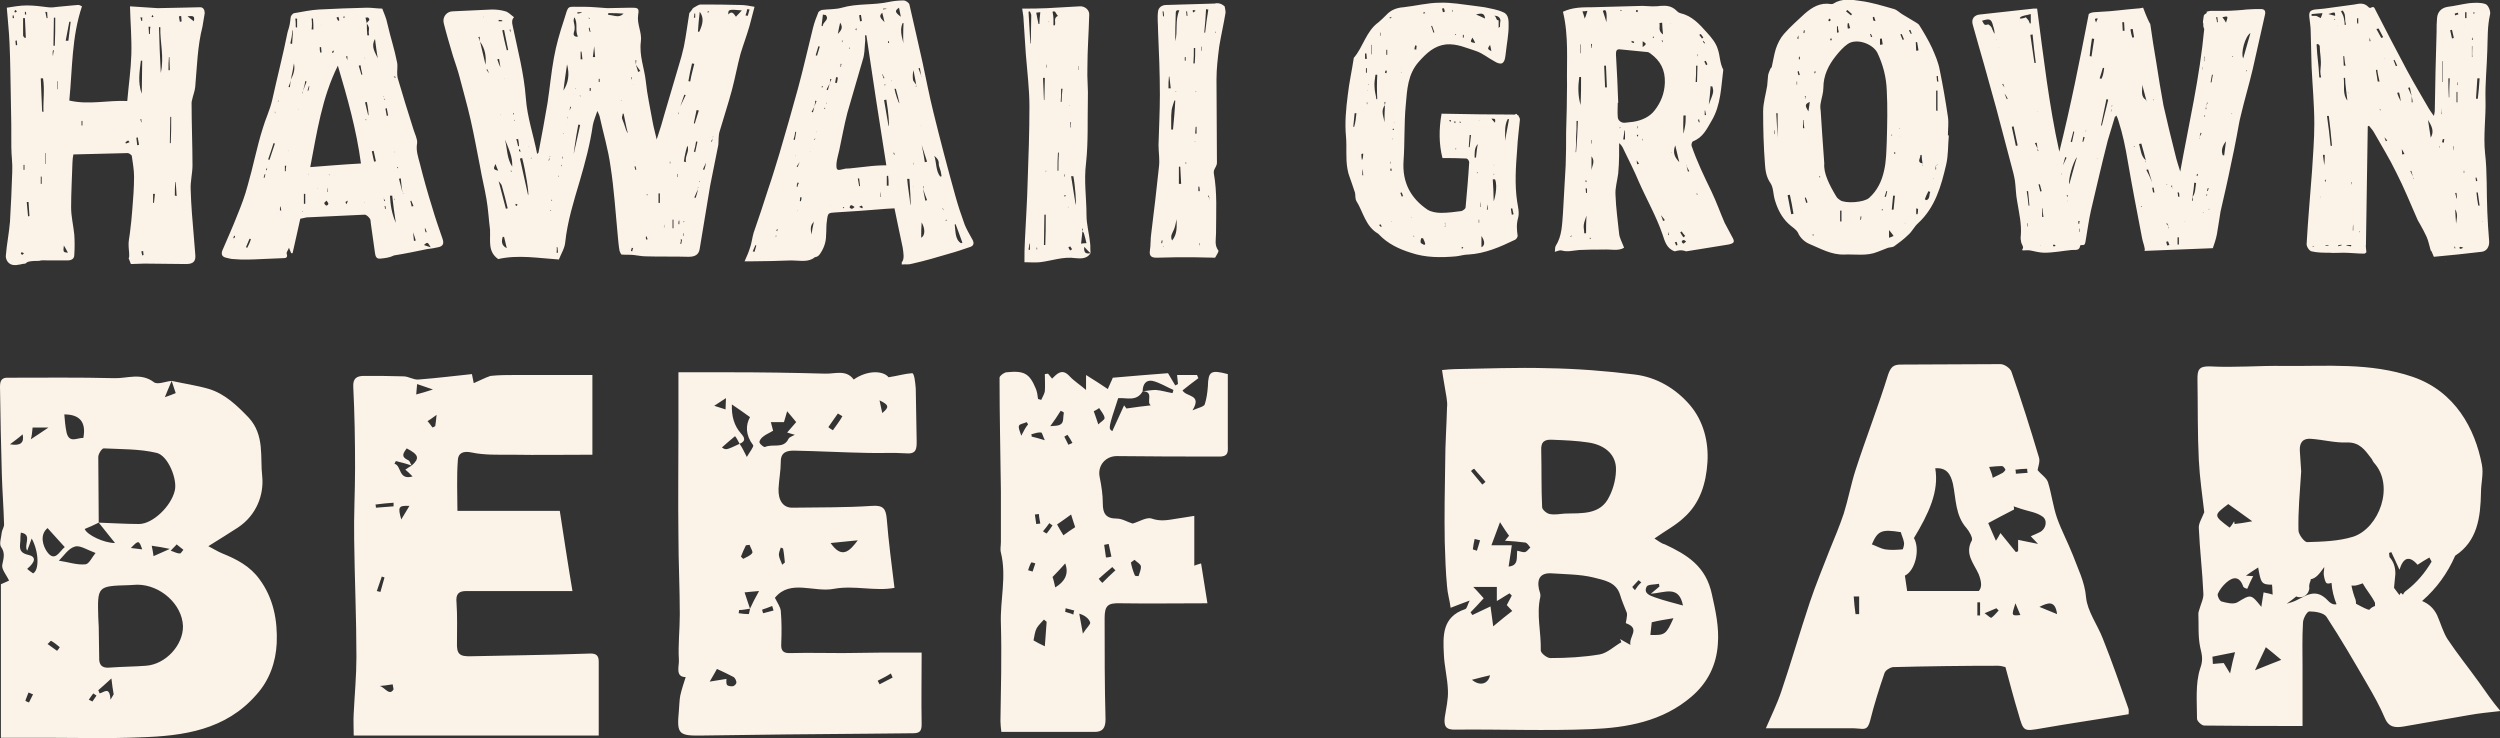 <svg version="1.1" id="Layer_1" xmlns="http://www.w3.org/2000/svg" x="0" y="0" viewBox="0 0 552 163" xml:space="preserve"><rect x="0" y="0" width="552" height="163" fill="#333333" stroke="none"/><style>.st0{fill:#fcf3e8}</style><path class="st0" d="M153 1.8c.6-.3 1.2-.8 1.7-.8 2.9 0 5.8 0 8.7.1 1.1 0 2.1.2 3.2.4-.4 1.4-.7 2.8-1.1 4.2-.7 2.4-1.3 3.9-2 6.2-.7 2.6-1.2 5.4-1.9 8-.8 3-1.8 6-2.7 9.1-.3.9-.2 2-.3 3l-1.8 9c-.8 4.6-1.5 9.3-2.3 13.9-.2 1.4-1.1 1.8-2.5 1.8-3.1-.1-6.3 0-9.4-.1-.9 0-1.8-.2-2.7-.3-.8-.1-1.6 0-2.7-.1-.1-.1-.3-.5-.4-.8-.2-1.1-.3-2.3-.4-3.4-.5-5.1-.8-10.2-1.6-15.3-.5-3.7-1.6-7.3-2.4-11-.1-.3-.2-.6-.5-1.2-.4 1.2-.8 2.1-1 3.1-.6 4.2-1.7 8.3-2.9 12.4-1.3 4.4-2.7 8.8-3.2 13.5-.1 1.3-.9 2.5-1.4 3.8-4.5-.3-9-1.1-13.4-.1-2.3-1.6-1.7-4-1.8-6.2v-.3c-.3-2.3-.4-4.6-.8-6.8-.4-2.4-1-4.7-1.4-7.1-.7-3.5-1.3-6.9-2.1-10.4-.7-3.1-1.6-6.2-2.4-9.3-.4-1.6-1-3.2-1.5-4.8-.7-2.4-1.4-4.7-2-7.1-.4-1.4.6-2.7 2-2.7 2.9-.1 5.7-.3 8.6-.4 1 0 2 .1 3 .4.7.2 1.2.8 1.9 1.3-.5.5-.5 1.1-.3 1.9 1.1 5.3 2.5 10.5 2.9 15.9.3 4.3 1.7 8.2 2.5 12.4l.3-.3c.7-3.7 1.4-7.4 2-11 .5-3.3.8-6.6 1.4-9.9.5-2.8 1.3-5.6 2.2-8.3 1.2-3.7.4-2.9 4.5-3 1.7 0 3.4.2 5.1.3 1.7 0 3.4-.1 5.1-.1 1.6 0 2 0 1.7 1.6-.3 2.1.9 3.9.6 5.9-.4 3.1.8 5.9 1.1 8.8.3 3 1 6 1.5 8.9.2 1.2.6 2.5.9 3.9.7-2.1 1.3-4 1.8-5.9 1-3.5 2.1-7 3.1-10.5.5-1.6.7-2.4 1.1-4.1.5-2.5.8-5 1.2-7.4.3-.4.6-.7.8-1.1.3.1.3 0 0 0zm-51.4 10.5zm38.3 23.3c0-.1.1-.2.1-.5 0 .2 0 .3-.1.5h.2c0-.1-.1 0-.2 0zM110 23.7c0 .1 0 .1 0 0 0 0-.1 0-.1-.1h.1v.1zm2.9-15.2c0-.3-.1-.6-.1-1 0-.3-.1-.6-.1-1-.1 0-.2.1-.2.1.1.3.3.6.4.8v1.1zm-.1 29v.4h.2c-.1-.1-.1-.2-.2-.4zm4.1-5v1.1c.1.3.3.5.4.8 0 .2 0 .5-.1.7h.1v-.7c-.2-.3-.3-.5-.5-.8.1-.3.1-.7.1-1.1-.1 0-.1-.1-.2-.1h-.1c.1 0 .2.1.3.1zm8.4-7c.1-.2.2-.5.3-.7.2-.4.3-.8.5-1.2-.1 0-.2 0-.2-.1-.1.4-.1.9-.2 1.3-.2.3-.3.5-.4.7v.6h.1c-.1-.2-.1-.4-.1-.6zm14.6-6.6c-.1-.1-.1-.3-.2-.4.1.2.1.3.2.4zm-18.5 15.9l-.3.6s.1 0 .1.1c.1-.3.2-.5.2-.7 0-.1 0-.2.1-.3l-.1-.1v.4zm28.4-10.2c.1-.4.2-.7.4-1.1.4-.8.8-1.7 1.2-2.5-.1 0-.2-.1-.3-.1-.3.9-.6 1.7-.9 2.6-.2.4-.3.8-.4 1.1v.6h.1c0-.2-.1-.4-.1-.6zm7.6 6c-.1.2-.3.4-.4.6.1 0 .1.1.2.1 0-.2.1-.5.2-.7 0-.2 0-.4.1-.5h-.1v.5zM108 16.2c-.1-.3-.3-.6-.4-.9-.1 0-.1.1-.2.1.2.3.4.5.6.8zm32.4-1.9c0-.3.1-.6.1-1h-.2c0 .3.1.6.1 1 .2.5.3 1 .5 1.6.2-.1.3-.2.5-.2-.4-.5-.7-1-1-1.4zm13.7 27.5c-.3.6-.5 1.2-.8 1.8.1 0 .2.1.3.1.2-.6.4-1.2.5-1.9 0-.2 0-.3.1-.5h-.1v.5zm1.8-5.9c-.2.5-.5 1-.7 1.5.1 0 .2.1.3.1.2-.5.3-1.1.4-1.6v-.5.5zm-45.4-21c0 .1 0 .2.1.2-.1 0-.1-.1-.1-.2-.1-.6-.2-1.2-.3-1.9-.1 0-.3.1-.4.1.2.6.4 1.2.7 1.8zm20.7-4.7l-.3 2.4h.5c-.1-.8-.1-1.6-.2-2.4zm-4.5 23.7c.5-2.1.9-4.2 1.4-6.3-.1 0-.2-.1-.4-.1 0 .2-.1.3-.1.5-.5 2.5-1 6.4-.9 5.9zM106 9.2c0-.4-.1-.8-.1-1.1-.1 0-.2.1-.3.1.2.3.3.6.4 1l1.2 5.1c.2-1.8-.1-3.6-1.2-5.1zM124.4 20c1.1-1.7 1.4-3.6.8-5.8-.3 2.1-.6 4-.8 5.8zm-14.3 20c0-.3 0-.3 0 0 .5 2 1.1 4.1 1.6 6.1.1 0 .2-.1.4-.1-.4-1.7-.8-3.3-1.3-5-.1-.4-.5-.7-.7-1zm27.6-14.9h-.2c0 .4-.3.7-.1 1.2.3.8.6 1.6.8 2.3.1.2.2.5.3.7h.1c-.4-1.5-.6-2.9-.9-4.2zm-22.4 9.8c-.2 0-.3.1-.5.1l1.8 8.1c.3-.1-.6-5.6-1.3-8.2zm12.3-26.8c-.7-1.4.1-3-.8-4.3-.1.4-.2.7-.1 1.1.2.8.3 1.5 0 2.3-.1.3-.1 1 .9.9zm-16.1 22.7c.5 2 .4 4.2 1.6 6 .1-2.2-.8-4-1.6-6zM154.1 7h.3c.9-1.9 1-3.2.1-4.4-.2 1.6-.3 3-.4 4.4zm6.7-3.8c.8-.9 1.2-.2 1.7.5.4-.5.8-.8 1.3-1.4-3-.3-3-.2-3 .9zm-26.5-.3v.4c1.2 0 2.3.8 3.4-.3-1.2-.1-2.3-.1-3.4-.1zm-22.4 8.2c.1 0 .2 0 .3-.1-.3-1.5-.6-2.9-.9-4.4-.1 0-.3.1-.4.1.3 1.5.6 2.9 1 4.4zm41.4 3c-.2 0-.3-.1-.5-.1-.3 1.3-.6 2.6-.8 3.9.1 0 .2.1.4.1.2-1.3.6-2.6.9-3.9zM151 35.7c.2 0 .3 0 .5.1-.4-1.2.8-2.3.3-3.6-.1 0-.7 2.3-.8 3.5zm-39.7 16.6h-.3c-.3 1-.3 1.9.9 2.5-.2-.8-.4-1.7-.6-2.5zm41.9-25.1c.1 0 .1.1.2.1.3-1 .6-1.9.9-2.9-.2 0-.3-.1-.5-.1-.2.9-.4 1.9-.6 2.9zm-43.8 9c-.5 1.1-.5 1.2.6 1.5-.2-.5-.4-.9-.6-1.5zm55.2-32.8c.2 0 .3.1.5.1.1-.5.3-.9.4-1.4-.2 0-.4-.1-.5-.1-.1.5-.2.9-.4 1.4zm-11.4 30.1c.1 0 .2 0 .3.1.2-.8.3-1.5.5-2.3-.1 0-.2 0-.3-.1-.1.8-.3 1.6-.5 2.3zm-7.5 9.2h-.3v2.1h.3v-2.1zm-17.5-29.6h.4c-.1-.6-.1-1.2-.2-1.7h-.2v1.7zm20.3 37.3h.2v-1.9h-.2v1.9zm-34.1-19.7h-.4c.1.5.3 1 .4 1.6.1 0 .1 0 .2-.1 0-.5-.1-1-.2-1.5zm14.1-28h-1V3c.4 0 1-.2 1-.3zm21.7 51.1c.1 0 .2.1.2.1.1-.3.1-.7.2-1-.1 0-.2 0-.3-.1.1.4 0 .7-.1 1zm-27.3 2h.3c0-.4-.1-.8-.1-1.2h-.2c.1.4 0 .8 0 1.2zM110.1 4.4v.3h.8v-.2c-.3-.1-.6-.1-.8-.1zM130.2 7h.2c-.1-.3-.2-.6-.2-.9-.1 0-.2.1-.2.1 0 .2.1.5.2.8zm10.1 29.7c-.1 0-.1 0-.2.1.1.2.1.5.2.7.1 0 .2 0 .2-.1-.1-.2-.1-.5-.2-.7zm-9.8-17.2c-.1 0-.2 0-.3-.1v.7h.2c0-.1 0-.3.1-.6zM114.8 33h-.2v.3l.3.3c0-.1 0-.4-.1-.6zm38.4-29.1h.3V3h-.2c0 .4 0 .6-.1.9zm-3.4 45.6h.2v-.8h-.1c-.1.2-.1.5-.1.8zm-3.1 0c-.1 0-.1 0 0 0-.1.2-.1.4-.1.7h.1c-.1-.3 0-.5 0-.7zm-6.9 5.3c-.1 0-.2-.1-.3-.1-.1.2-.1.5-.2.7.1 0 .2.1.3.1 0-.2.1-.5.2-.7zm2.9-1.9c.1 0 .2 0 .3-.1-.1-.2-.2-.4-.2-.6-.1 0-.1 0-.2.1 0 .2 0 .4.1.6zm-10.3-35.5h-.2v.7h.2v-.7zm-18.1 27.8c-.2-.1-.3-.2-.4-.2 0 0-.1.1-.1.2s.1.2.2.3l.3-.3zm35.3-6.8h-.1v.7h.1v-.7zm-35.9-12s-.1 0 0 0c-.1.1-.1.2-.1.3h.1v-.3zm42.7-23.9c-.1 0-.2.1-.2.1 0 .1.1.1.1.2.1-.1.2-.1.3-.2-.1 0-.1-.1-.2-.1zm-32.5 34.2h.1v-.3h-.1v.3zM130.2 4c-.1 0-.1-.1-.2-.1 0 0-.1.1 0 .1 0 .1.1.1.1.2.1-.1.1-.2.1-.2zM151 51.5h-.1v.6h.1v-.6zM113.5 25h-.2c0 .1.1.3.1.4 0-.1.1-.3.1-.4zm26-8h-.1v.5h.1V17zm15 22.9c-.1.1-.1.2-.1.3h.1v-.3zm-17.3-17.6c0-.1 0-.1-.1-.2 0 .1 0 .2.1.2-.1 0-.1 0 0 0zm5.7 20.5c-.1.1-.1.1-.1.2v.1h.2c-.1-.1-.1-.2-.1-.3zm-15.8-23.3c-.1 0-.1 0 0 0-.1 0-.1 0-.1.1 0 0 .1 0 .1.1v-.2zM106.8 3.8s0-.1.1-.1c0 0-.1-.1-.1 0 0 0 0 .1-.1.1h.1zm15.1 40.4s0-.1-.1-.1l-.1.1c0 .1.1.1.1.1.1 0 .1 0 .1-.1zm6.2-23.2c0 .1-.1.1 0 0-.1.1-.1.2 0 .3l.1-.1c-.1 0-.1-.1-.1-.2zM148 35.7h-.1v.4h.1v-.4zm-23.7-1.1h-.1v.4h.1v-.4zm-1 4.5c.1-.1.1-.2.1-.3h-.1v.3zm1.1-9.7c-.1 0-.1 0-.1.1 0 0 .1 0 .1.1v-.2zm-2.8 16.9c-.1 0-.1 0 0 0-.1.2-.1.2 0 .3l.1-.1c-.1-.1-.1-.1-.1-.2zm29.5 2.6s0-.1-.1-.1c0 .1-.1.1-.1.2v.1l.2-.2zM125 27.4v-.1c0 .1-.1.1 0 .1 0 .1 0 0 0 0zm23.6 1.5zM125.1 32v.1-.1zm1.6-11.3c0 .1 0 .1 0 0v.1s.1 0 0-.1c.1.1 0 0 0 0zm-15.4-3.3c.1 0 .1 0 0 0h.1c0-.1 0-.1-.1 0 0-.1 0 0 0 0zm-3 .3zm23.7 1.4zm-21.4 6.2l-.1.1h.1v-.1zm29.5-13v-.1.1zm13.1-6.7zm1.5 33.3v.1-.1zm-3.7-2.2v-.1.1zm316-11c-.5 1.8-1.1 3.5-1.6 5.3-1.3 5.1-2.5 10.3-3.7 15.4-.5 2.2-.8 4.5-1.2 6.8-.1.5-.1 1-.8.9-.1 0-.4.1-.4.1-.1 1.3-1.2.9-1.9 1-2 .2-4 .6-6 .6-1 0-2.1-.3-3.1-.5-.6-.1-1.2 0-1.7 0 0-.1-.1-.2-.1-.3.5-.2-.1-1.1-.2-1.4-.1-.5-.2-1-.1-1.6.2-2.6-.4-5-.8-7.5-.3-1.5-.3-3.1-.5-4.6-.2-1.2-.5-2.3-.8-3.4-1.1-4.2-2.2-8.3-3.3-12.5-.9-3.2-1.8-6.4-2.7-9.7-.8-2.9-1.7-5.8-2.5-8.8-.4-1.3.3-2.2 1.6-2.3 3.9-.4 7.9-.9 11.8-1.3h.8c1.4 10.6 2.6 21.2 4.9 31.6 2.5-10 4.5-20.1 6.5-30.4.6-.5 1.6-.4 2.7-.5 2.6-.1 5.2-.5 7.8-.7.5 0 1-.1 1.5-.2 0 .1 1.1 2.8 1.4 3.3.1.1.2.3.2.4.4 2.8.8 5.5 1.3 8.3.5 3.2 1 6.4 1.6 9.6.8 3.6 1.7 7.2 2.6 10.8.3 1.3.7 2.5 1.1 3.8 1.9-10.5 4.3-20.8 5.3-31.5 0 0-.3-.5-.2-1.2-.2-.1 0-1 .1-1.7.1-.5.9-.5.6-.9.4-.1.7-.2.9-.2h3.3c1.2 0 4-.2 4.6-.3 1.1-.1 2.2-.1 3.2-.1.9 0 1.1.5.9 1.3l-2.7 12c-.8 3.4-1.8 6.7-2.6 10.1-.4 1.5-.6 3-.9 4.5-.4 2.1-.8 4.2-1.3 6.4-.7 3.5-1.5 6.9-2.3 10.4-.3 1.7-.5 3.4-.8 5-.2 1.1-.6 2.2-.9 3.1-5.1.2-10 .4-15.1.6.3-.4-.4-2-.5-2.7-1.1-5.7-2.2-11.4-3.2-17.2-.5-3-1.1-5.9-2-8.7-.1-.4-.3-.9-.5-1.3-.2.3-.2.3-.3.2zM440.7 8.9c0-.1.1-.2.1-.3-.1.1-.1.2-.1.3 0-.1 0-.1 0 0zm.5 1.5c0-.1.1-.2 0 0 0-.2 0-.2 0 0 .1 0 .1 0 .2.1 0-.1-.1-.1-.2-.1zm25.4 7.9c0-.1-.1-.1-.1-.2.1.1.1.2.1.2zm13 23.1c0 .1.1.1.1.2l.1-.1c-.1 0-.2 0-.2-.1V41h-.2c0 .2.1.3.2.4zm7.5 1.9l.3-.3c-.1 0-.1-.1-.2-.1 0 .1-.1.3-.1.4zm-15.7-10.8c-.1-.1-.1-.2-.2-.3 0 0 0 .1-.1.1.1.1.2.1.3.2zm7.4 17.4c0 .2-.1.3-.1.5h.1v-.5l-.3-.6c-.1 0-.1.1-.2.1l.5.5zm-18.2-21.4c.1-.4.2-.7.3-1.1.2-.7.4-1.5.6-2.2h.1c-.2.8-.4 1.5-.6 2.3-.2.3-.3.6-.4 1 0 .2 0 .3-.1.5h.1v-.5zm25.1 1.7c.1-.3.3-.5.4-.8-.1 0-.2-.1-.2-.1-.1.3-.2.6-.2.9 0 .2 0 .3-.1.4h.1v-.4zm1.4-6.8c.1-.2.2-.5.4-.7 0 0-.1 0-.1-.1-.2.3-.2.6-.3.8 0 .3-.1.5-.1.7h.2c-.1-.2-.1-.5-.1-.7zM455.2 38l.3-1.5c.3-.6.5-1.1.8-1.7-.1 0-.2-.1-.3-.1-.2.6-.3 1.2-.5 1.8l-.3 1.5v.5h.1c-.1-.2-.1-.3-.1-.5zm-12.6-18.7v1.4c.2.4.3.8.5 1.2.1 0 .1-.1.2-.1-.2-.4-.4-.8-.7-1.1v-1.4c-.1-.2-.2-.5-.3-.8-.1 0-.2.1-.2.1.2.3.3.5.5.7zm7.3 13.5v.5h.2c-.1-.2-.1-.3-.2-.5-.1-.4-.1-.9-.2-1.3-.1 0-.3.1-.4.1l.6 1.2zm13.3-28.7c-1.1-.2-.4.6-.4.9.1-.3.2-.6.4-.9zm12 36.2c-.3-.9-.6-1.9-.9-2.9-.1 0-.3.1-.4.1.5.9.9 1.8 1.3 2.8zm8.9 3.2c.7-.9.6-2 .8-3.1-.1 0-.3 0-.4-.1-.1 1.1-.2 2.1-.4 3.2 0 .3-.1.5-.1.8h.2c0-.3 0-.6-.1-.8zm-10.2-21.4v.3c.1-.1.1-.2 0-.3-.3-1.1-.6-2.3-.9-3.4.1 1.2-.5 2.6.9 3.4zm-.1 13.3c0 .1-.1.3-.1.4h.1v-.4c-.3-1.2-.6-2.4-1-3.7-.2 0-.3.1-.5.1.4 1.3.4 2.7 1.5 3.6zm-15.2-.7c-.9 1-2 5.1-1.7 6 .6-2.1 1.1-4.1 1.7-6zm36.7-21.8c.5-1.9 1.1-3.7 1.6-5.6-1.2.7-2.2 4.5-1.6 5.6zm-54.9-5.4s0-.1 0 0c0-.6-.1-1.1-.3-1.7-.4-1.6-.7-1.8-2.5-1.2.4.3.3 1.2 1.3.8.1-.1.6.3.8.6.2.4.4 1 .7 1.5zm8-4.4c-.9.3-2 .3-2.4.8-.3.4 1.1.1 1.3-.1.2.2.4.5.6.7.1.2.2.5.3.7.1 0 .1 0 .2-.1v-2zm.4 4.5c-.2 0-.3.1-.5.1.3 2.1.6 4.1.9 6.2h.3c-.3-2.2-.5-4.2-.7-6.3zm15.1 20.1h.2c.5-1.9.9-3.8 1.4-5.7-.1 0-.2-.1-.4-.1-.4 1.9-.8 3.8-1.2 5.8zm26.9 6.6h.3c.1-1 .3-2.1.4-3.1-.9 1.1-1.1 2.2-.7 3.1zm-45.7-2.1c.1 0 .2 0 .4-.1l-.9-4.2c-.1 0-.3.1-.4.1l.9 4.2zm17.3-23.6c-.2 0-.3-.1-.5-.1-.2 1.3-.4 2.6-.5 3.9.1 0 .2 0 .4.1l.6-3.9zm2.2 6.4h-.3c-.2.8-.5 1.6-.7 2.3.1 0 .2.1.4.1.4-.7.5-1.6.6-2.4zm26.1-11.2c.3.4.6.8.8 1.2.5-1.5.5-1.5-.8-1.2zm-42.8 41.6h.2c-.1-1.1-.2-2.1-.3-3.2h-.3c.2 1.1.3 2.2.4 3.2zm3.1.6h-.1v1.9h.3c-.1-.7-.2-1.3-.2-1.9zm30.1 6.4h-.3V54h.3v-1.6zm-10.2-46c-.2 0-.3 0-.5.1.1.6.2 1.2.4 1.8.1 0 .3 0 .4-.1l-.3-1.8zM469 4.9h-.4c0 .6.1 1.3.1 1.9h.4c0-.7-.1-1.3-.1-1.9zm-11 24.2c-.1 0-.1-.1-.2-.1-.2.8-.4 1.5-.6 2.3.1 0 .2 0 .3.1.2-.8.3-1.6.5-2.3zm-7.6 11.6h-.3c.1.5.3 1.1.4 1.6.1 0 .2-.1.3-.1-.1-.5-.3-1-.4-1.5zm38.2-24.2h-.2c-.1.6-.2 1.2-.3 1.7h.2c.1-.6.2-1.2.3-1.7zm-9.9 36.8c-.1 0-.2 0-.4.1.1.3.1.5.2.8.2 0 .3-.1.5-.1-.1-.3-.2-.6-.3-.8zm-3.2-11.9c-.1 0-.2 0-.3.1.1.3.1.6.2 1h.3c-.1-.5-.1-.8-.2-1.1zm14.1-37.6h-.3c.1.4.2.7.2 1.1h.2c0-.4-.1-.7-.1-1.1zm-29.3 26.5c-.1 0-.2 0-.3-.1-.1.4-.1.7-.2 1.1h.2c.1-.3.2-.6.3-1zm-1.1 18.5h-.3v.6h.2c0-.2 0-.4.1-.6zm27.6-36.3h-.1v1h.1c-.1-.4 0-.7 0-1zm-5.9 30.9c.1 0 .2 0 .3.1 0-.3 0-.7-.1-1h-.3c.1.3.1.6.1.9zm5.4-27.9c.1 0 .1 0 0 0 .1-.2.1-.4.1-.6h-.1c.1.2 0 .4 0 .6zm1.4 26.1c-.1 0-.1 0-.2-.1-.1.2-.1.4-.2.6.1 0 .1 0 .2.1 0-.2.1-.4.2-.6zm-2.7-2.8c.1 0 .1 0 .2.1 0-.2.1-.4.1-.5h-.1c-.1 0-.2.2-.2.4zm-25.8 11.7h-.1v.7h.1v-.7zm-11.6-.5h.1v-.7h-.1v.7zm6.3 4.2c-.2-.1-.3-.2-.4-.2-.1 0-.2.1-.2.2s.1.2.2.2c0 .1.1 0 .4-.2zm2.5-10.8c.1 0 .2 0 .2-.1 0 0 0-.1-.1-.2-.1 0-.2 0-.2.1.1 0 .1.1.1.2zm31.3 3c0-.1.1-.1.1-.2v-.1s-.1 0-.1.1v.2zm-1-20.6c.1-.1.2-.1.2-.2s-.1-.1-.1-.2c-.1.2-.1.3-.1.4zm-20.5-1.6h-.1v.4h.1c-.1-.1 0-.2 0-.4zm9.3-2c.1 0 .1 0 0 0 .1-.1 0-.2 0-.3h-.1c.1.1.1.2.1.3zm6.9 26.8c.1 0 .1 0 0 0l.1-.1h-.1v.1zm4.1-2.1s-.1 0-.1-.1v.1c0 .1.1.1.1.2v-.2zm6.3-21.7s0-.1.1-.1c0 0-.1 0-.1-.1-.1 0-.1.1 0 .2-.1-.1 0 0 0 0zm-42.9-.4c0-.1 0-.1 0 0 0-.1 0-.1-.1-.2 0 0 0 .1.1.2-.1-.1 0-.1 0 0zm28.5 15.8v.2h.1v-.1l-.1-.1zm-5.5 5s0-.1-.1-.1l-.1.1.1.1c.1 0 .1-.1.1-.1zm-16.4-1.2v-.1l-.1.1.1.1c-.1-.1-.1-.1 0-.1zm6.5-9.5s0 .1 0 0c0 .1 0 .1.1.1 0 0 0-.1-.1-.1.1 0 0 0 0 0zm33-19.1c.1 0 .1 0 0 0 .1-.1.1-.2 0-.3h-.1c.1.2.1.3.1.3zm-29.6 7.5s0-.1 0 0c-.1 0-.1 0-.2.1 0 0 0 .1.1.1.1-.1.1-.1.1-.2zm-15.9 31v-.1s-.1 0-.1.1c0-.1 0 0 .1 0-.1 0 0 0 0 0zm42.2-40.4v-.1.1zm.3-1.3c.1-.1.1-.2 0-.2h-.1c0 .1 0 .1.1.2zm-29.4 20.8c-.1 0-.1 0 0 0zM467 4.1l-.1.1.1-.1zm2.5 16.7zm4.6 32zm17.7-43.3zm-.1.8zm45 45c-.3-1-.5-2.1-.9-3-.4-.9-.9-1.8-1.4-2.7-.2-.4-.5-.8-.7-1.3-1.5-3.4-2.9-6.9-4.6-10.2-1.5-3.1-3.3-6-5-9-.3-.5-.7-.9-1-1.3-.1 0-.2 0-.3.1-.1 8.7-.3 17.4-.4 26.2-.1 0 .1 1.5.1 1.6-.1.1-.3.3-.5.3-1.5 0-3.1-.2-4.6-.2-1 0-2.1.1-3.1 0-1.3 0-2.6 0-3.9-.3-.5-.1-1.1-1-1.1-1.6.3-5.4.8-10.8 1.2-16.2.2-3.4.5-6.8.5-10.3 0-4.2-.4-8.4-.6-12.6-.1-2.6-.1-5.3-.2-7.9 0-1-.2-2.1-.3-3.1-.1-1.1.1-1.5 1.2-1.7.7-.1 1.4-.1 2.1-.2l6.6-.9c1.1-.2 2.2-.5 3.2.6.1.1.4.2.5.1.7-.4.8.1 1 .5 2.3 4.5 4.6 8.9 7 13.4 1.5 2.8 3.2 5.6 4.8 8.4.3.5.6.9 1.1 1.6.1-.5.2-.8.2-1.1.1-5.8.2-11.6.4-17.5 0-1 0-2 .1-3 .1-1.4 1-2.3 2.4-2.5 1.6-.2 3.2-.6 4.7-.8 1.2-.1 2.5-.2 3.6.2.6.2 1.2 1.6 1 2.3-.6 2.6-.5 5.3-.6 7.9-.1 3.7-.5 7.4-.4 11 .1 3.9-.5 7.8-.1 11.7.5 4.3.3 8.7.5 13 .1 2.1.2 4.2.4 6.4.1 1.2-.5 2.3-1.7 2.4-3.5.4-7 .8-10.5 1.1-.1-.1-.5-1.4-.7-1.4zm-10.6-25.6c.1.1.2.3.3.4.1.4.3.7.4 1.1.1-.1.2-.1.3-.2-.3-.3-.5-.6-.8-.9-.1-.1-.1-.2-.2-.4-.1.1-.1 0 0 0-.1 0-.1 0 0 0zm4.1 2.4c.1.2.1.4.1.7 0 .4.1.8.1 1.3.2 0 .3-.1.5-.1-.2-.4-.4-.8-.6-1.1-.1-.4-.1-.6-.1-.8zm4.8-7.3c-.1 0-.1 0-.1-.1.1 0 .1 0 .1.1zm-2.4 10.5h-.2.2zm9.4 19s-.1 0 0 0c0 .2-.1.4-.1.5h.3c-.1-.1-.2-.3-.2-.5zm-18.8-46c0 .1.1.1 0 0v.8h.2c0-.2-.1-.5-.2-.8zm9.6 30.7v.5h.1c-.1-.2-.1-.4-.1-.5-.1-.4-.3-.8-.4-1.3-.1 0-.1.1-.2.1l.6 1.2zm-.3-17.8v1.4h.2c0-.5-.1-.9-.2-1.4-.1-.6-.3-1.2-.4-1.9-.1 0-.3.1-.4.1.3.7.6 1.3.8 1.8zm-2.4 1.2c-.1-.7-.2-1.4-.4-2-.1 0-.3.1-.4.1.2.7.5 1.3.8 1.9zm-18-5.3h.4c0-.4-.3-.7-.1-2.3.2-1.6-.2-3.1-.2-4.6 0-.2-.2-.3-.4-.5-.1 0-.2.1-.3.1.2 3.7.4 3.6.6 7.3zm2.1 8.5h-.4c.3 2.2.6 4.4.8 6.6h.3c-.2-2.2-.4-4.4-.7-6.6zm21.9.9c.2 1.4.4 2.7.6 3.9.8-1.3.3-2.5-.6-3.9zm11.4-9.2h-.5l-.3 4.5h.4c.2-1.5.3-3 .4-4.5zm-29.2 4.9c-.1-.8-.2-1.7-.3-2.5-.1-.8-.2-1.7-.2-2.5h-.3c.2 1.8-.3 3.6.8 5zm23.8 24c.1 1.2.1 2.2.2 3.2.1-1 .5-2.1-.2-3.2zM512.8 2.9c-.8.1-1.6.1-2.4.2v.4h1c.3.1.6.3 1 .5.1-.3.3-.6.4-1.1zm26.4 15.2h.1c0-1.5 0-3 .1-4.6h-.1c-.1 1.6-.1 3.1-.1 4.6zm-22-15.8c-.1.1-.2.1-.3.2.2.4.5.9.6 1.4.1.5.2 1 .2 1.6.1 0 .2 0 .3-.1-.4-1 .1-2.3-.8-3.1zm23.5 19.2h.1c0-1.4 0-2.8.1-4.2h-.3c0 1.3 0 2.7.1 4.2zM525.2 6.3c-.2 0-.3.1-.5.1.4.7.7 1.3 1.1 2 .1-.1.3-.1.4-.2-.3-.6-.7-1.3-1-1.9zm-12 30.2c.1 0 .1 0 0 0 .1-.8.1-1.5.1-2.3h-.4c.1.8.2 1.5.3 2.3zM525 18h.4c-.2-.9-.4-1.7-.5-2.6-.1 0-.2 0-.3.1.1.8.3 1.6.4 2.5zm22.2 27.4h.3c-.1-1-.3-1.9-.4-2.9h-.3c.1 1 .2 1.9.4 2.9zm-5.8-38.8c-.1 0-.3 0-.4.1.1.6.3 1.2.4 1.8.1 0 .2-.1.4-.1-.1-.7-.3-1.2-.4-1.8zm-23.8 5.8h-.2c0 .7.1 1.4.1 2.1h.4c-.2-.7-.2-1.4-.3-2.1zm24.8 10.2h.2v-2.3h-.2v2.3zm-3.2.2c-.1 0-.1 0 0 0-.1.8-.1 1.6-.1 2.4h.1c-.1-.8-.1-1.6 0-2.4zm5.4-20.1h-.3V4h.3V2.7zm1.3 7.5h-.1v2.4h.1c-.1-.8 0-1.6 0-2.4zm-31.8-7.1c.7.2 1.1.3 1.5.4 0-.9 0-.9-1.5-.4zm28.7.1c0-.1-.1-.3-.1-.4-.2.1-.5.1-.7.2 0 .1.1.4.1.4.2-.1.5-.2.7-.2zm-3.6 28.2c.1 0 .3.1.4.1 0-.3.1-.6.1-.8h-.3c-.1.1-.1.4-.2.7zm3.2 11.2h-.3l.3 1.2h.1c0-.4-.1-.8-.1-1.2zm-13.7-29.4c-.1 0-.2.1-.2.1.2.4.3.9.5 1.3.1 0 .2-.1.3-.1-.2-.5-.4-.9-.6-1.3zm-9.1 36.3c-.1.4-.1.9-.1 1.4h.1v-1.4zm-.5 4.9c0-.1 0-.2.1-.3h-1.1v.1c.3.1.7.1 1 .2zM546.7 40c.1 0 .2 0 .3-.1-.1-.2-.1-.5-.2-.7-.1 0-.2 0-.2.1 0 .2.1.4.1.7zM520.5 5.2h.2V4h-.2c-.1.4-.1.8 0 1.2zm21.2 28.1s.1 0 0 0c.1-.3.1-.6.1-1h-.1v1zm-25.4 20.8v.3c.2-.1.5-.2.7-.2V54c-.2.1-.4.1-.7.1zm2.8-13.3s.1 0 0 0c.1-.2.1-.4.1-.6h-.1v.6zm26.7-32h.2c0-.2-.1-.4-.1-.6-.1.3-.1.4-.1.6zM525.4 24c.1.2.1.3.1.4 0 0 .1 0 .1-.1.1 0 0-.1-.2-.3zm-11.3 30.3v-.2h-.6v.2c.2-.1.4-.1.6 0zm29.8.4c-.3-.1-.5-.2-.6-.2-.1 0-.2.1-.3.2.1.1.1.2.2.2.1.1.3 0 .7-.2zm.2-17h-.1v.5h.1v-.5zm-25.6-17.1h.1c-.1-.1-.1-.2-.2-.3h-.1c.1 0 .2.1.2.3zm24.2-2.4h-.1v.6h.1v-.6zm-29.1 21.5h-.2c0 .1-.1.2-.1.2.1.1.1.2.2.3 0-.2 0-.4.1-.5zM511 54.4c-.1-.1-.2-.1-.3-.1 0 0-.1.1-.1.2.1-.1.2-.1.4-.1zm35.4-51.5c0-.1-.1-.2-.1-.2-.1 0-.2.1-.2.1 0 .1.1.2.1.3.1-.1.1-.2.2-.2zm-30.8 1.4s0-.1-.1-.1l-.1.1c0 .1.1.1.1.1l.1-.1zM548 49.2c.1 0 .1 0 0 0 .1-.1.1-.2.1-.3h-.1c.1.1.1.2 0 .3zM520.9 51c-.1 0-.1 0 0 0-.1.2 0 .2 0 .3l.1-.1c-.1-.1-.1-.2-.1-.2zm21.7-16v-.1.1zm1.2-11.8v.1-.1zm-17.4-10.3v.1h.1l-.1-.1c.1 0 0 0 0 0zm12.9 8.6zM514 24.6s-.1 0 0 0c-.1-.1-.1 0 0 0-.1 0-.1.1 0 0-.1.1-.1 0 0 0zm30.1-18.9v-.1c0 .1-.1.1 0 .1-.1 0 0 0 0 0zm-28-.1c0 .1-.1.1 0 0-.1.1 0 .1 0 .2v-.2c0 .1 0 .1 0 0zm22.6 27c0-.1.1-.1 0 0 .1-.2 0-.2 0-.3l-.1.1s0 .1.1.2zm-26.3 10.9c0-.1 0-.1 0 0-.1-.1-.1-.1-.1 0l.1.1v-.1zM44.2 1.6c-1.5 0-3 .1-4.4.1-1.7 0-3.4.1-5 .1-2-.1-4-.3-6.1-.4.1 3.7.4 7.1.3 10.6-.1 3.4-.6 6.8-.9 10.3-4.3-.2-8.5.9-12.8-.1.7-7 .5-14 2.8-20.8-.3-.1-.6-.4-1-.3-1.5.1-2.9.3-4.3.4-.7.1-1.5.2-2.2.1-1.5-.2-3.1-.4-4.7-.4-1.5 0-3.1.3-4.4.5.2 2.7.5 5.2.6 7.8.2 4.2.2 8.5.3 12.7.1 3.4.1 6.9.1 10.3 0 1.8.3 3.6.2 5.5-.1 3.7-.3 7.3-.5 11-.2 2.4-.7 4.9-.9 7.3-.1.5.1 1.1.4 1.5.7.9 1.7.8 2.7.6.5-.1.9-.2 1.2-.2.2-.2.4-.3.6-.4.8-.2 1.6-.2 2.4-.2.6-.2 1.4-.1 2.1-.1h4.2c.8 0 1.5-.3 1.5-1.2.1-1.5.1-3 0-4.5-.2-2-.7-4-.7-6 0-3.3.2-6.7.3-10 0-.6.1-1.1.2-1.7 4.1-.1 8-.2 12-.3.3 0 .8.4.9.6.2 1.5.5 3.1.5 4.6 0 2.5-.2 4.9-.4 7.4-.1 1.6-.3 3.2-.5 4.9-.1 1-.4 2.1-.3 3.1 0 .6.3 2.4 0 2.6.2.5.3.8.5 1.3 1.1 0 2-.1 3-.1 3.1 0 6.1.1 9.2.1 1.7 0 2.2-.7 2-2.3-.1-1.2-.2-2.5-.3-3.7-.3-3.5-.6-6.9-.7-10.4-.1-1.8.4-3.6.4-5.4 0-4.5-.2-9.1-.2-13.6 0-.3 0-.5.1-.8.2-1 .6-1.9.7-2.9.4-4.5.5-9 1.6-13.3.2-1 .3-2 .5-3 0-.7-.3-1.3-1-1.3zM2.8 4v-.6H3c0 .2.1.4.1.6h-.3zm.4-1.5c0-.1.1-.2.2-.3.1.1.3.2.3.3 0 .1-.2.2-.2.2-.2.1-.3 0-.3-.2zm.3 7.5l-.1-1c.1 0 .2 0 .3-.1 0 .3.1.7.1 1-.1.1-.2.1-.3.1zm2-7.4h.2c0 .2.1.4.1.6h-.3v-.6zm-.6 53.7l-.3-.3c0-.1.1-.3.2-.3s.2.1.5.2l-.4.4zm.5-18.8h-.2v-1.1h.2v1.1zm.1-29.1c-.2-.2-.4-.4-.4-.6V4h.4c.1 1.4.1 2.8.2 4.3-.1 0-.1.1-.2.1zm4.9-5.8c0 .5.1.9.1 1.4h-.2L10 2.6c.2.1.3.1.4 0zM10 33.8h.1v2.4H10v-2.4zM9 39h.2v1.6H9V39zm-2.8 8.8c-.1-1.1-.2-2.1-.3-3.2h.4l.2 3.1c-.2 0-.3.1-.3.1zM9 17.3h.5c.4 2.5 0 5 .1 7.4-.1 0-.2 0-.3-.1-.1-2.4-.2-4.8-.3-7.3zm2.7-4.9s-.1 0 0 0c-.1-.4-.1-.9 0-1.3h.2c-.1.5-.2.9-.2 1.3zm.4-2.3h-.3c0-2.1.1-4.2.1-6.2h.3c0 2.1 0 4.2-.1 6.2zm.6 9.6h-.1v-1.8s.1 0 .1.1v1.7zM14 54.2zm.1 0c.3.5.6 1 .9 1.6-1-.1-1.1-.1-.9-1.6zM14.5 9c.3-1.4.5-2.8.8-4.2h.3c-.2 1.4-.3 2.8-.5 4.2h-.6zM18 27.7v-1h.2v1H18zm9.8 4c0-.1-.1-.2-.1-.3.2-.1.4-.3.6-.4.1.1.2.3.3.4-.3.1-.5.2-.8.3zm3.6-27.9v.8h-.2c-.1-.3-.1-.5-.2-.8.2.1.3.1.4 0zm-1.1 28.3c-.1-.6-.1-1.1-.2-1.7.1 0 .2 0 .3-.1.1.6.2 1.1.3 1.7-.1 0-.3 0-.4.1zm.7-5.8h.2c0 .2 0 .5.1.7h-.1c-.1-.3-.2-.5-.2-.7zm.4 30.1c-.1-.3-.1-.6-.2-.9.1 0 .2 0 .4-.1 0 .3.1.6.1.9-.1 0-.2.1-.3.1zm1.7-48.9h-.2l-.1-1.6h.4c-.1.5-.1 1-.1 1.6zm.6-4.2c.1.2.1.3.2.4-.1 0-.2.1-.3.1 0 0-.2-.1-.1-.2 0-.1.1-.2.2-.3zm-2.6 10.1h.3l-.1 7.3c-.9-2.4-.5-4.8-.2-7.3zm3.1 29.4c-.1.7-.1 1.3-.2 2h-.2v-2h.4zm1.3-26.7c-.2-3.4-.3-6.8-.4-10.1h.3c-.1 3.3.9 6.6.1 10.1zm1.7-.6c0-1 0-2 .1-2.9h.1l.1 2.9h-.3zm.5 16.1h-.2c0-1.9.1-3.9.1-5.8h.2c0 1.9 0 3.9-.1 5.8zm.9 11.6c0-1 0-2 .1-3h.1c.1 1 .1 2 .2 3.1-.2-.1-.3-.1-.4-.1zm1.1-38.4c-.1-.4-.1-.8-.2-1.2.2 0 .3 0 .5-.1 0 .4.1.8.1 1.2-.1.1-.3.1-.4.1zm3.1-.1c-.5-.4-.8-.6-1.4-1.1 1.1-.1 1.7-.2 1.4 1.1z"/><path class="st0" d="M5.3 11.2c0-.1 0-.2-.1-.2.1.1.1.2.1.2zm33.6 45.4c.1-.3 0-.5 0-.7h-.1c-.1.2 0 .4.1.7zM5.6 41c-.1 0-.1 0-.2.1 0 .2.1.3.1.5h.1V41zm25.3-21.8c0-.1-.1-.1-.1-.2-.1 0-.1.1-.2.1 0 .1.1.2.1.2s.1-.1.2-.1zm9.3.2H40c0 .2 0 .3.1.5h.1v-.5zM12.5 38.7h-.1v.5h.1v-.5zM32.9 9.4c.1-.2.1-.3.1-.5h-.1v.5zm-1.4 35.1l-.2-.2v.2l.1.1c-.1 0 0 0 .1-.1zm4-17.5c.1 0 .1 0 0 0 .1-.1.1-.2.1-.3h-.1c.1.1.1.2 0 .3zm-15.6-.4c-.1.1-.1.2-.1.4h.1v-.4zM16.8 3.2c-.1 0-.1-.1-.2-.1 0 .1-.1.2-.1.2 0 .1.1.1.2.1.1-.1.1-.1.1-.2zm23.3 51.7v-.1.1zM3.8 21.4s0-.1 0 0c-.1 0-.2 0-.2.1l.1.1c.1-.1.1-.1.1-.2zm4.4 20.2l.1-.1h-.1zm14-9.9v-.1H22c0 .1 0 .1.2.1-.1.1-.1 0 0 0zm2.2-4.6c-.1 0-.1-.1 0 0-.1 0-.1 0-.1.1v.1c0-.1 0-.2.1-.2zM38.6 15v-.1h-.1c.1 0 .1 0 .1.1zM10.4 6.9c-.1 0-.1.1 0 0-.1.2 0 .2 0 .3l.1-.1c-.1 0-.1-.1-.1-.2zm30.8 1.3v.1-.1zm-13.1 18l-.1.1h.1zm-13.3 5.7v-.1l-.1.1zm3.3 0H18h.1zM14 3.6h-.1l.1.1zm16.8 14.7v-.1h-.1c.1 0 .1 0 .1.1zM14.5 35.8v.1zm-1.7 19.7v-.1h-.1s0 .1.1.1c-.1 0 0 0 0 0zM10 53.4h.1l-.1-.1zm25.9 1.3h.1zm394.4-24.8c-.2 2.2-.1 4.4-.6 6.5-1.1 4.7-2.4 9.4-6.2 12.9-.8.7-1.3 1.8-2.1 2.5-1 1-2.1 1.8-3.2 2.6-.3.2-.9.2-1.3.3-.8.3-1.5.6-2.3.9-2.4 1-4.9.5-7.4.6-2.8.1-5.2-1.3-7.6-2.3-1-.4-2.1-1.3-2.6-2.5-.4-.8-1.4-1.3-2.1-2-1.5-1.4-2.4-3.2-3-5.2-.4-1.3-.3-2.8-1-3.8-.9-1.3-1.1-2.7-1.2-4.2-.3-3.9-.4-7.8-.4-11.6 0-1.9.6-3.8.9-5.7.1-.8.1-1.6.2-2.3.1-.5.3-.9.5-1.4.1-.2.3-.3.3-.4.3-1.3.5-2.7.9-4 .4-1.2 1-2.4 1.8-3.3 1.4-1.6 3-3 4.5-4.4 1.7-1.5 3.5-2.6 5.9-2.2.2 0 .4 0 .5-.1 1.9-1.2 4-.9 5.9-.6 2.5.3 5 1.1 7.5 1.8.7.2 1.2.8 1.9 1.2l3 1.8c.3.2.5.3.7.6 1 1.6 2 3.3 2.8 5 .7 1.6 1.4 3.2 1.7 4.9.7 3.4 1.3 6.9 1.8 10.3.2 1.3 0 2.7 0 4.1h.2zm-3.8 10.7c-.1.1-.1.1 0 0-.1.1 0 .1 0 0zm-4.2 7.7c-.1.1-.2.2 0 0-.1.2-.1.1 0 0zm5.1-11.7c.1-.1.3-.1.4-.2v-.1c-.1.1-.3.2-.4.3 0 .3 0 .6-.1.8h.2c0-.3 0-.6-.1-.8zM397.1 7.8c-.1.2-.2.5-.3.7.1 0 .2 0 .3.1v-.8zm27.4 28.3c0 .2 0 .3-.1.5h.1v-.5c-.1-.6-.2-1.2-.2-1.9-.1 0-.2 0-.3.1.1.6-.9 1.5.5 1.8zm-21.7 0c-.2 2.1 1.1 4.7 2.6 7.2.2.4.6.7.9.9 1.2.8 5.3.5 6.4-.5 1.8-1.6 2.8-3.7 3.3-6 .5-2.1.5-4.3.6-6.5.1-3.7.2-7.5 0-11.2-.1-2.9-.8-5.7-2.1-8.4-1.1-2-4.6-3.2-6.5-1.9-1 .7-1.8 1.6-2.6 2.6-1.7 2.1-2.8 4.4-2.8 7.1 0 1.1-.4 2.2-.6 3.4-.1.5-.1 1 0 1.6.2 3.7.5 7.2.8 11.7zm-7.6 6.9c-.2 0-.3.1-.5.1.3 1.4.5 2.8.8 4.2.2 0 .4-.1.5-.1-.2-1.4-.5-2.8-.8-4.2zm32.3-18.6c.1 0 .2.1.3.1V20h-.3v4.4zm-35 .6h-.3l.3 5.4V25zm13.8 23.9h.3v-2.4h-.3v2.4zm11.4-2.6h.4c.1-1 .2-2 .3-3.1h-.4c-.1 1.1-.2 2.1-.3 3.1zm-18.1-23.8c-1.1.5-1.1.8-.3 2.1.1-.8.2-1.4.3-2.1zM425 44c.1.1.2.1.4.2.8-.4.5-1.2.8-1.8-.1-.1-.3-.1-.4-.2-.3.6-.6 1.2-.8 1.8zm-6.9 8.1c-.3-.5-.6-.8-1-1.3v1.7c.3-.1.6-.2 1-.4zm5.2-42.8h-.3c0 .6.1 1.3.1 1.9.2 0 .3 0 .5-.1-.1-.5-.2-1.1-.3-1.8zm-8.2.6c.2 0 .4-.1.6-.1-.1-.4-.1-.9-.2-1.3-.1 0-.3 0-.4.1v1.3zm-7.2-7.7l-.3.3c.4.3.7.6 1.1.9.1-.1.2-.2.2-.3-.3-.3-.7-.6-1-.9zm20 14.6h-.3c0 .4.1.8.1 1.2h.3c-.1-.4-.1-.8-.1-1.2zm-7.8-8c.1 0 .2-.1.3-.1-.2-.4-.3-.8-.5-1.2-.1 0-.2.1-.3.1.2.4.3.8.5 1.2zm-22 19.5h.3c-.1-.6-.2-1.2-.2-1.8h-.1v1.8zm7.5-21.1c.1 0 .3 0 .4-.1-.1-.4-.2-.9-.2-1.3h-.2v1.4zm2.4-.9c.2 0 .3 0 .5-.1-.1-.4-.2-.8-.3-1.1h-.2c-.1.4-.1.8 0 1.2zm15.5 39.8c-.1 0-.2 0-.4-.1v1.3h.3c.1-.4.1-.8.1-1.2zm-24.8-2.5c-.1 0-.1 0-.2.1.1.4.2.8.3 1.1.1 0 .2-.1.3-.1-.1-.4-.2-.7-.4-1.1zm15-39h.4l-.3-.9c-.1 0-.2.1-.3.1 0 .3.1.6.2.8zm2.4 38.8c.1 0 .2 0 .3.1.1-.4.2-.9.3-1.3h-.2c-.1.3-.2.8-.4 1.2zm5.7-36.8c-.1 0-.2.1-.3.1.1.3.3.5.4.8.1 0 .2-.1.2-.1-.1-.3-.2-.5-.3-.8zm-24.7 10c.1 0 .2 0 .3-.1-.1-.3-.2-.5-.2-.8-.1 0-.2.1-.3.1.1.3.1.6.2.8zm1.4 5.2h.1c0-.2.1-.4.1-.6h-.2c.1.3.1.5 0 .6zm-.3-14.5h.2c0-.2.1-.4.1-.6h-.2c0 .1-.1.3-.1.6zm14.9.9c.1 0 .2-.1.3-.1l-.3-.6c-.1 0-.1 0-.2.1.1.1.2.4.2.6zm-15.9 4.9h.2v-.6h-.1c-.2.2-.1.4-.1.6zm13.5 35.4h.2c0-.2.1-.5.1-.7h-.2c0 .3 0 .5-.1.7zm-14-29.8h.1V18h-.1v.7zm-4.8 10.1h-.1v.8h.1v-.8zm12-24.7c-.1.2-.2.3-.2.4 0 .1.2.2.3.2.1-.1.2-.2.2-.3 0-.1-.1-.2-.3-.3zm-2 44zm-1-32.3c-.1 0-.1 0-.2-.1 0 .2-.1.3-.1.5h.1c.1-.1.2-.2.2-.4zm3.6-7.2c-.1-.1-.2-.1-.3-.1l-.1.2c0 .1.1.2.2.3.1-.2.1-.3.2-.4zm14 25.2c0-.1-.1-.1-.1-.2-.1 0-.2.1-.2.1 0 .1.1.2.1.3.2-.1.2-.1.2-.2zm-18 18.1l-.2-.2c0 .1-.1.1-.1.2l.1.1c.1 0 .1 0 .2-.1zm17.2-22.2h-.1c0 .1 0 .2.1.3h.1c-.1-.1-.1-.2-.1-.3zm-2.1 16.8c0-.1.1-.1.1-.2s-.1-.1-.1-.2c0 .1-.1.1-.1.2s0 .2.1.2zm3.9-18.2c-.1 0-.1 0-.1.1 0 0 .1 0 .1.1v-.2zm0 1.6v.2h.1c-.1 0-.1-.1-.1-.2zm1.1 19.3v.1h.1s0-.1-.1-.1c.1 0 0 0 0 0zm6.6-10.7v-.2.2zm-25.3.6c0-.1 0-.1-.1-.2h-.1v.2c.1.1.1.1.2 0zM397 14.4zm-4.7 7.4zm26.1-4.8v.1-.1zM405.2 4zm21.7 35.3c0 .1 0 .1.1.1 0-.1 0-.1-.1-.1zm-11.4-28.7zM66.3 48.3c-.6 2.6-1.1 5.1-1.7 7.6h-.3c-.1-.3-.3-.6-.5-1.2-.2.6-.6 1-.5 1.3.3.9-.2 1-.8 1-1.6.1-3.1.1-4.7.2-2.1.1-4.2.2-6.3 0-.5 0-1.1-.2-1.6-.3-.9-.2-1.1-.8-.8-1.6 1.1-2.6 2.3-5.2 3.3-7.8.9-2.2 1.7-4.3 2.3-6.6 1.2-4.1 2-8.4 3.3-12.5.6-2.1 1.6-4.1 2.1-6.3 1.1-5 2.4-10 3.4-15 .5-1.6.5-1.7.7-3.4.1-.3.5-.8.8-.8 1.8-.3 3.6-.7 5.4-.8 3.6-.2 7.1-.3 10.7-.4 1.1 0 2.3.2 3.3.2.4 1.1.9 2.1 1.1 3.2.8 3.5 1.5 5.3 2.2 8.8.1.6 0 1.3 0 2 0 .5 0 .9.1 1.3 1.1 3.8 2.3 7.6 3.5 11.4.3 1 .9 2.1.8 3-.3 1.6.2 3 .6 4.5.8 3.2 1.7 6.4 2.7 9.6.7 2.4 1.5 4.7 2.3 7 .4 1.1.1 1.7-1 1.9-.8.2-1.6.3-2.4.4-2.4.5-4.8 1-7.3 1.4-1 .5-2 .6-3 .7-.9.1-1.1-.5-1.2-1.2-.3-2.1-.6-4.3-.9-6.4-.1-.5 0-1-.3-1.3-.2-.3-.7-.8-1.1-.8-4.3.2-8.5.4-12.8.6-.4.1-.9.2-1.4.3zm20.9-2.8zm-35 5.7c-.1 0-.1 0 0 0-.1 0 0 0 0 0v-.1.1zm23.4-41c-.1-.3-.2-.5-.3-.8v-.1.1c.2.3.3.6.3.8zM60.7 24.5c.1-.2.2-.5.3-.7l.3-1.2c.1-.1.2-.3.3-.4h-.1c-.1.2-.2.3-.2.5-.1.4-.2.8-.2 1.2-.1.2-.3.4-.4.6v.5h.1c0-.1-.1-.3-.1-.5zm26.2-7.7c.1.1.2.3.3.4l.2-.2c-.2-.1-.4-.1-.5-.2zm-2.2 5c0-.2.1-.4.1-.6h-.1c.1.2.1.4 0 .6.1.1.2.2.3.2 0 0 0-.1.1-.1-.1 0-.2-.1-.4-.1zm0 22v-.1c-.1-.2 0-.1 0 .1.1.2.1.4.1.6.1 0 .1 0 .2-.1-.1-.2-.2-.4-.3-.5zM59 37c-.1.2-.2.3-.3.5.1 0 .1.1.2.1 0-.2.1-.4.1-.6v-.4.4zm17.7-23.7v-.9c-.1 0-.2 0-.3.1.1.2.2.5.3.8zm14.5 38c.1.6.1 1.3.2 1.9.1 0 .3-.1.4-.1-.2-.7-.4-1.3-.6-1.8zM66.9 20.1c.3-.7.5-1.4.8-2.1-.1 0-.2-.1-.3-.1-.1.8-.3 1.5-.5 2.2 0 .2-.1.3-.1.5h.1v-.5zm22 22.5c0 .1.1.1.1.2l.1-.1c-.1 0-.2 0-.2-.1-.2-1-.3-2.1-.4-3.2-.1 0-.3 0-.4.1.3 1 .5 2.1.8 3.1zm-24.7-25c.6-1.1 1-2.3.7-3.6-.2 1.2-.4 2.4-.7 3.6-.1.6-.3 1.1-.5 1.6.1 0 .2 0 .3.1.1-.6.1-1.2.2-1.7zM81 5.2c0 1.4 0 1.2.1 2.6h.4c-.3-1.5.4-1.3-.5-2.6 0-.5 1-.7.3-1.3-.1-.1-.4 0-.6 0 .1.4.2.9.3 1.3zm-1.3 30.9c-1-7.5-3-14.5-5.1-21.6-3.5 7-4.6 14.6-6.1 22.4 3.9-.3 7.4-.6 11.2-.8zm6.9 7.1h-.5c.1 2 .4 4 1.3 6-.3-2-.6-4-.8-6zM82.8 8.6c-1 1.8.1 3 .6 4.3-.2-1.3-.4-2.6-.6-4.3zM59.2 35.2c.1 0 .2.1.3.1l1.2-3.6c-.1 0-.2-.1-.3-.1-.4 1.3-.8 2.4-1.2 3.6zm8.2 7.6h-.3V45h.3v-2.2zM81 22.5c-.1 0-.2.1-.4.1.2 1 .5 1.9.7 2.9.2 0-.1-2-.3-3zm-12.2-16h.4c0-.8 0-1.6-.1-2.4h-.3c.1.8.1 1.6 0 2.4zm-4.7 3.1c.1 0 .3.1.4.1.1-1 .1-2 .2-3h-.1c-.1 1-.3 2-.5 2.9zM65.3 6c.1 0 .2.1.3.1v-2h-.4c.1.6.1 1.3.1 1.9zm14.3 8.4c-.1 0-.2.1-.4.1.2.7.4 1.3.6 2 .1 0 .2 0 .2-.1-.2-.7-.3-1.4-.4-2zm3 21.3c.1 0 .3-.1.4-.1-.2-.8-.3-1.5-.5-2.3-.1 0-.3.1-.4.1.2.8.3 1.6.5 2.3zM55.4 52.8c-.1 0-.2-.1-.3-.1-.3.6-.5 1.3-.8 1.9.1 0 .2.1.3.1.3-.6.6-1.2.8-1.9zM70.5 5.6h.4c0-.5-.1.6-.1.1h-.4c0 .5 0-.6.1-.1zm23.1 48.5c.5.2.9.3 1.5.5-.7-1.2-.7-1.2-1.5-.5zm-21.5-9.8c-.3.3-.5.4-.5.6 0 .1.3.4.4.5.2 0 .5-.2.5-.4s-.2-.4-.4-.7zm-1.4-32.7h.3c0-.4-.1-.8-.1-1.2h-.3c0 .4 0 .8.1 1.2zm14.7 14c.1 0 .2-.1.3-.1-.1-.5-.2-1-.3-1.6-.1 0-.2 0-.3.1.1.6.2 1.1.3 1.6zm5.5 20c.1 0 .2-.1.4-.1-.2-.4-.3-.8-.5-1.2-.1 0-.1.1-.2.1.1.3.2.8.3 1.2zM74.7 3.7c-.1.1-.3.1-.4.2.1.2.2.5.4.7.1 0 .2-.1.2-.1 0-.3-.1-.5-.2-.8zm2.1 40.6c-.3.2-.5.2-.5.3 0 .2.1.3.2.5.1-.2.2-.4.3-.8zM67.9 20h.2c.1-.3.2-.7.2-1h-.1c-.1.4-.2.7-.3 1zm4.4 21.4s-.1 0 0 0c-.1.3-.1.7-.1 1h.1v-1zm-9.1-4.8h-.3v1.2h.2c0-.4 0-.8.1-1.2zM94 51.3c.1 0 .2 0 .2-.1-.1-.3-.2-.5-.3-.8h-.1c0 .4.1.7.2.9zM58.2 39.2c.1 0 .2 0 .2.1.1-.3.1-.5.2-.8h-.2c0 .2-.1.4-.2.7zm-6.3 12.9c-.1 0-.2 0-.2-.1-.1.2-.1.4-.2.6h.2c.1-.1.2-.3.2-.5zM62 45.6h-.1c0 .2-.1.3-.1.5 0 .1 0 .2.1.4h.2c-.1-.4-.1-.7-.1-.9zm11.6-34.5c-.1.2-.2.2-.3.4 0 0 .1.1.1.2.1-.1.2-.1.3-.2 0-.1 0-.2-.1-.4zm11.4 35h.2c0-.2-.1-.4-.1-.6h-.2c.1.2.1.4.1.6zm2.8-9.3c0 .1-.1.1-.1.2s.1.1.1.2c0-.1.1-.1.1-.2 0 0-.1-.1-.1-.2zM76 4c0-.1.1-.2.1-.3 0 0-.1-.1-.2-.1 0 .1-.1.2-.1.2 0 .1.1.1.2.2zm-5.9 37.5c0 .2-.1.2-.1.2h.1v-.2zm17 2.7c.1-.1.1-.2.1-.3h-.1v.3zm-6.6.7v-.2h-.1c.1.1.1.1.1.2zM63.6 33.1v.2l.1.1c-.1-.1-.1-.2-.1-.3 0 .1 0 0 0 0zm17.3-6.6c0-.1-.1-.1-.1-.2l-.1.1c0 .1.1.1.1.2 0-.1.1-.1.1-.1zM64.6 9.6v-.1.1zm16 3.2c-.1-.1-.1 0-.1 0l.1.1v-.1zm-3-4.8v-.1.1zm-9.5 7.9v.1-.1zm-1.3 30.7c0 .1 0 .1.1.2v-.1c0-.1 0-.1-.1-.1zm20.3-13v-.1s-.1 0-.1.1h.1c-.1 0 0 0 0 0zM66 24.3v-.1h-.1l.1.1c-.1 0-.1 0 0 0zm-4.1-3.4zm6.3 17.6v-.1h-.1s0 .1.1.1zm4.6.1c-.1-.1-.2 0-.2 0l.1.1.1-.1zm-2.6 6.2zm299.6 10.7c-1.8-.6-2.2-2.2-2.7-3.7-1.4-4.1-3.6-7.9-5.3-11.8-1-2.4-2.2-4.7-3.3-7-.2-.5-.5-1-1-1.4v2.8c0 1.3-.1 2.6-.2 3.9-.2 1.6-.7 3.2-.6 4.7.1 2.9.5 5.7.8 8.6.1 1 .7 2 1.1 3.1-1.3.8-3 .3-4.5.4-1.8 0-3.6 0-5.4.1-1.3.1-2.6.5-3.9.1-.4-.1-.8.1-1.5.3.1-.5 0-1 .2-1.3 1.4-2.2 1.4-4.7 1.6-7.2.2-3.5.4-7.1.6-10.6.1-2.4.1-4.9.1-7.3.1-3.5.2-6.9.2-10.4-.1-5.4.4-10.9-.9-16.2 2.1-1 4.3-1 6.4-1l11.2-.3c.7 0 1.3.1 2 .1.6 0 1.3 0 1.9-.1 1.3-.1 2.4 0 3.4.9.3.3.6.6 1 .7 2.6.6 4.2 2.4 5.9 4.3 1 1.1 2 2.3 2.4 3.7.5 1.4.4 3 1.2 4.5-.5 3.8-.5 7.8-2.6 11.3-1 1.7-1.9 3.7-4.1 4.5-.2.1-.4.7-.3 1 1.2 3.5 2.8 6.8 4.4 10.1 1.1 2.3 1.9 4.6 2.9 6.9.5 1 1.1 2 1.6 3 .7 1.2.6 1.5-.8 1.8l-9.3 1.5c-1.1-.4-1.8-.2-2.5 0zm-8.7-20.4l.3.3c0 .3 0 .6.1.9.1-.1.3-.1.4-.2-.2-.2-.4-.5-.5-.7-.1 0-.2-.1-.3-.3-.1-.1-.2-.2-.3-.2l-.1-.1h.1c.2.2.3.2.3.3zm12.8-28.4c.1 0 .1 0 0 0 .1 0 .1 0 0 0zM352.3 50c-.1 0-.1-.1-.2-.1.1 0 .1 0 .2.1zm6.8-18.2s.1 0 0 0c.1 0 0 0 0 0zm-12 20.4h-.4v.1c.1 0 .2 0 .4-.1v-.3c-.1.1-.1.2 0 .3zm14.3-23.7c.1-.2.2-.4.3-.5-.1 0-.1-.1-.2-.1 0 .2 0 .4-.1.6 0 .1 0 .2 0 0 .1.2.1.1 0 0zm7 22.7c0 .2 0 .5-.1.7h.2c0-.3 0-.5-.1-.7zm4-14.5v-.3h-.1c.1.1.1.2.1.3l.3 1.2c.1 0 .2-.1.3-.1-.2-.3-.4-.7-.6-1.1zm-5.7 10.8c0-.2 0-.5-.1-.7-.7-1.3-1.5-2.5-2.2-3.8v-.2.1c.7 1.3 1.5 2.5 2.2 3.8.1.2.1.5.1.8.2.4.4.9.5 1.3.1-.1.3-.1.4-.2-.3-.4-.6-.8-.9-1.1zm5.3-19.3c.2-.9.2-1.8.2-2.7h-.5c0 1.2-.1 2.5 0 3.7 0 .7.1 0 .3-1zm-14.7-5.5h-.1c0 1-.1 2.1 0 3.1 0 .8.8 1.4 1.6 1.3.6-.1 1.2-.1 1.8-.2 1.9-.3 3.7-1.1 4.8-2.6 1.3-1.7 2.1-3.6 2.2-6 .1-2.9-1-4.9-3.2-6.5-.2-.1-.4-.3-.6-.3-2-.2-4.1-.4-6.1-.6-.8-.1-.9.4-.9 1.1.2 3.7.4 7.2.5 10.7zm-8.9 4h-.3c0 1.2 0 2.3-.1 3.5 0 1.1 0 2.3-.1 3.4h.1c.2-2.2.3-4.6.4-6.9zm.7-9.7h-.4c-.3 2.1-.3 4.2.3 6.2.1-2.1.1-4.2.1-6.2zm29 2.1c-.1 0-.2 0-.4-.1-.1 1.4-.2 2.7-.4 4.1 1.1-2.8 1.1-2.8.8-4zm-3.3-4.6h-.3c0 1.2 0 2.4-.1 3.6h.3c0-1.2.1-2.4.1-3.6zm-4.9 17.6c-.6 1.5-.2 2.6.9 3.7-.4-1.4-.6-2.6-.9-3.7zm-20.1 19.4h.4c0-1.3 0-2.6.1-3.9-.2.7-.5 1.3-.6 2-.1.6.1 1.3.1 1.9zm4.6-32.2h.4c-.1-1.6-.1-3.2-.2-4.8h-.4c.1 1.6.1 3.2.2 4.8zM367 5c-.2 0-.4.1-.6.1.2.8-.4 1.7.8 2.5-.1-1.1-.2-1.9-.2-2.6zm-12.3-.1c0-.5.1-1.2 0-2-.1-.7-.3-.8-.8-.5.3.9.6 1.8.8 2.5zm-3.3 32.7c.1-1 .9-1.9 0-3.1v3.1zm-.9-35.2c-.5.1-.7.1-1.1.1.2.5.3.9.5 1.6.3-.6.4-1.1.6-1.7zm8.3 26.4h-.1c-.1.7-.2 1.3-.3 2h.4v-2zm3.9-18.4c.9-.7.9-.7 0-1.3v1.3zm9 42c.1-.1.3-.2.4-.3-.3-.3-.6-.7-.8-1-.1.1-.2.1-.3.2.2.4.4.7.7 1.1zm-22.8-40.7l.1.1v-2h-.1v1.9zm23.4 41.6c-.3-.2-.4-.3-.6-.3-.2 0-.3.2-.4.4.1.1.3.4.4.4.2-.1.4-.3.6-.5zm-21.9-11.7h-.3c0 .3.1.7.1 1h.2v-1zm26-16.2h.3c-.1-.3-.1-.6-.2-1h-.1v1zm-6.2 28c-.1 0-.3.1-.4.1.1.2.2.5.3.7l.3-.1c-.1-.2-.1-.5-.2-.7zm5.3-45.9c-.1.1-.2.1-.3.2.2.3.4.5.6.8.1-.1.2-.1.3-.2-.2-.3-.4-.6-.6-.8zm1.2 6.9c.1-.1.2-.1.3-.2-.1-.3-.3-.6-.4-.8-.1.1-.2.1-.3.2.1.2.3.5.4.8zm-15.9-4.9v-.3c-.2-.1-.4-.1-.5-.2 0 .1-.1.3-.1.3.2.1.4.2.6.2zm14.4 16.9h-.3c.1.2.1.4.2.6h.2c-.1-.2-.1-.4-.1-.6zM351.5 9.7h-.2c0 .3 0 .6.1.9h.1c-.1-.2 0-.5 0-.9zm24.6-.7c0 .1-.1.1-.1.2.1.1.2.3.4.4l.1-.1c-.2-.2-.3-.3-.4-.5zm-24.7 21.9h-.1v.8h.1v-.8zm23.4-18.4c.1-.2.1-.3.1-.5h-.1v.5zm-9.9-4.3c.1.1.1.2.1.2.1-.1.2-.1.2-.2 0 0-.1-.1-.1-.2 0 .1-.1.2-.2.2zm-3.2-5.8c-.1-.1-.2-.2-.3-.2-.1 0-.2.2-.2.3.1.1.2.2.3.2.1-.1.1-.2.2-.3zm0 27.3c-.1.1-.3.1-.3.1 0 .1.1.2.2.4.1-.1.1-.3.1-.5zm-10.2 9.4v-.2.2zm11.2-8.5s-.1 0 0 0c-.1.1-.1.3-.1.4h.1v-.4zm-11.4 22c-.1 0-.1-.1-.2-.1 0 0-.1 0-.1.1s.1.1.1.2c.1-.1.1-.2.2-.2zm-1.2-12.4h.2c0-.1 0-.3-.1-.4h-.1v.4zm17-31.3h-.2c0 .1.1.3.1.4h.1v-.4zm7.7 33.9c-.1 0-.1-.1-.2-.1v.2s.1 0 .1.1c.1 0 .1-.1.1-.2zM358.1 2.3c-.1 0-.1-.1-.2-.1s-.1.1-.2.1c.1 0 .1.1.2.1 0 0 .1 0 .2-.1zm10.7 2.8c-.1.1-.1.1 0 .1v-.1c.1.1.1.1 0 0zm-11.2 23.1v.1c.1 0 .1 0 .2-.1 0 0 0-.1-.1-.1l-.1.1zm11.4 5.5l.1-.1h-.1c-.1 0-.1 0 0 .1zm-4.1-26.4v.1-.1zm1 20.3zm7.9 17.5V45v.1zm-23.6-6.9v-.1.1zM181.1 56c-.3.4-.5.7-1.2.8-1.4 1.2-3.3.7-5.2.7-2.9.1-5.8.2-8.8.2h-1.5c.5-1.1.9-2 1.2-3 .3-.8.4-1.7.6-2.5.1-.3.1-.5.2-.8 1.1-3.2 2.2-6.4 3.2-9.6.9-2.6 1.7-5.3 2.5-7.9 1.4-4.8 2.8-9.6 4.1-14.4 1.2-4.4 2.2-8.9 3.3-13.3.3-1.2.7-2.3 1.2-3.5.1-.2.5-.4.7-.5 1.5-.2 3.1-.1 4.5-.5 3.4-1 7-.5 10.5-1.3 1-.2 2.1-.3 3.1-.3.5 0 1.2.5 1.3.9 1 4.2 1.9 8.5 2.9 12.8.8 3.7 1.5 7.4 2.4 11 1.5 6.1 3.1 12.2 4.8 18.3.6 2.2 1.3 4.3 2.1 6.5.3.8 1.2 2.4 1.6 3.1.5.8.6 1.6-.6 1.9-1.5.5-2.9 1-4.4 1.4-2.7.8-5.4 1.6-8.1 2.2-1.1.3-1.2.1-2.4.2 0-.4 0-.6.1-.6.5-.7.3-1.9.1-3.2-.5-2.5-1.3-6-1.8-8.6-.6 0-1.2.1-1.8.1-3.7.3-7.5.6-11.2.8-1.6.1-1.7.1-1.9 1.7-.2 1.1-.1 2.2-.2 3.3 0 1.6-.5 2.9-1.3 4.1zm10.3-50zm18.9 40.2c-.1 0-.1-.1-.1-.1 0 .1 0 .1.1.1zm-30.2-16.9s0-.1.1-.1l.2-.2c-.2.1-.2.2-.3.3v1.2c-.1.1-.3.2-.4.3l.1.1c.1-.1.2-.3.3-.4-.1-.4 0-.8 0-1.2zm15.3-10.1c0-.2 0-.4.1-.6h-.2c.1.2.1.4.1.6l.3.3-.3-.3zm6.3 16.4s-.1 0 0 0v.7h.1c-.1-.3-.1-.5-.1-.7zm6.7 10.9c0 .2.1.5.1.7.1.4.3.8.4 1.2 0 .1-.1.3-.1.4h.2c0-.1-.1-.3-.1-.4-.1-.4-.3-.8-.4-1.2-.1-.2-.1-.4-.1-.7-.1-.2-.1-.3-.2-.5 0 0-.1 0-.1.1.1.1.2.2.3.4zm-31.8-10.8c-.2.4-.5.7-.7 1.1.1 0 .2.1.2.1.2-.4.3-.8.5-1.2v-.2.2zm3.2-12.1c-.2.4-.4.7-.6 1.1.1 0 .2.1.3.1l.3-1.2c.1-.4.3-.8.5-1.3-.1 0-.2 0-.3-.1 0 .5-.1.9-.2 1.4zm3.4-5.2c-.2.5-.5.9-.7 1.4.1 0 .2.1.3.1.1-.5.3-1 .4-1.5.1-.3.2-.6.4-.9-.1 0-.2 0-.3-.1 0 .4 0 .7-.1 1zm20.2-1.7v.2h.1c-.1-.1-.1-.1-.1-.2-.1-.5-.2-1.1-.3-1.7-.1 0-.2.1-.3.1.2.5.4 1.1.6 1.6zm.4 25c.1-.2.1-.4.2-.6h-.1c-.1.2-.1.4-.1.6.2.9.3 1.7.5 2.6.1 0 .3-.1.4-.1-.3-.8-.6-1.6-.9-2.5zM179.7 49c-.9.8-.7 1.8-.5 2.8.1-1 .3-1.9.5-2.8v-.2c-.1.1 0 .1 0 .2zm22.6-30.3c0 .2-.1.3-.1.5h.1v-.5c-.2-1.1-.4-2.1-.6-3.2-.2.8-.2 1.5-.1 2.2.2.4.5.7.7 1zm1.2 13.3c.3 1.3.5 2.5.7 3.8.2 0 .4-.1.5-.1-.4-1.3-.8-2.5-1.2-3.7zm-7.8 4.5c-1.5-9.5-3-19.1-4.4-28.7h-.3c0 .5.1 1.1 0 1.6-.1 1.3-.1 2.6-.5 3.8-1.1 3.9-2.3 7.8-3.4 11.7-.7 2.7-1.2 5.5-1.8 8.3-.2.9-.5 1.9-.6 2.8-.1 1.7.1 1.7 1.7 1.3.3-.1.7-.1 1.1-.1 1.2-.1 2.5-.3 3.7-.4 1.6-.2 3.1-.3 4.5-.3zm11.9 2.5c.1 0 .2-.1.3-.1-.1-.4-.1-.8-.2-1.1-.1-.4-.3-.9-.4-1.3 0-1-.1-1.3-1-2.1.5 1.6.3 3.3 1.3 4.6zm3.4 10.5c-.1 0-.1 0-.2.1.2 1.2 0 3.3 1.4 4.1.1 0 .2-.1.3-.1-.4-1.2-1.1-3-1.5-4.1zM195.7 22c-.2 0-.3.1-.5.1l1 5.8c.2-.1 0-3-.5-5.9zm3.8-16.9h-.2c-.9 2 .3 4 .2 5-.1-1-.1-3 0-5zm-1.7 14.5h-.3c.2 1.1.9 3.2 1.1 3.2-.2-1-.5-2.1-.8-3.2zm3 19.9h-.5c.1 1.6.6 4.2.7 5.8.2 0-.1-4.2-.2-5.8zm-2.3-37.8c-1 .7-.9 1 .4 2-.1-.7-.3-1.4-.4-2zm4.9 50.8c.9-.5.9-2 .1-3.4-.1 1.1-.1 2.2-.1 3.4zM182.3 3.3c-.2 0-.4 0-.6-.1-.1.8-.2 1.7-.3 2.5.1 0 .2 0 .3.1-.2-.9 1.6-1.4.6-2.5zm13 1.6c-.2-.8-.3-1.4-.5-2.1-.7.7-.6 1 .5 2.1zM185 7.5c.6-.7 1.3-1.3.5-2.5-.2 1-.4 1.7-.5 2.5zm11.1 31.3c-.1 0-.2 0-.3.1V41h.4c0-.8 0-1.5-.1-2.2zm-6.2-34.1c.1 0 .3 0 .4-.1-.1-.4-.1-.9-.2-1.3-.1 0-.3 0-.4.1.1.5.1.9.2 1.3zm-14.7 26.1c.1 0 .2.1.3.1l.3-1.8h-.2c-.1.6-.2 1.2-.4 1.7zm4.9-18.6c.1 0 .2.1.3.1.2-.7.4-1.3.6-2-.1 0-.2-.1-.3-.1-.2.7-.4 1.4-.6 2zm4.9 4.9c-.1 0-.3 0-.4-.1-.1.4-.1.9-.2 1.3h.4c.1-.3.1-.7.2-1.2zm3.7 28.6c-.4-.2-.5-.4-.8-.4-.1 0-.3.3-.3.5 0 .1.3.3.5.3s.3-.2.6-.4zm-22.5 9.8c.1 0 .3.1.4.1.1-.5.3-.9.4-1.4-.1 0-.1 0-.2-.1-.2.5-.4.9-.6 1.4zm23.5-14.4h.2c-.1-.6-.1-1.1-.2-1.7h-.3c.1.6.2 1.1.3 1.7zm4.8 1.2c-.1 0-.1 0 0 0-.1.4-.1.8-.1 1.2h.1v-1.2zm-4.1 3.7c0-.1.1-.2.1-.3-.1-.1-.2-.3-.3-.3-.2.1-.4.2-.5.3.2.1.5.2.7.3zm-13.8-1.6c.1 0 .2 0 .2.1.1-.3.2-.6.2-.9-.1 0-.2 0-.3-.1 0 .3-.1.6-.1.9zm18.3-28h-.1l.3.9c.1 0 .1 0 .2-.1-.2-.2-.3-.5-.4-.8zm-18.5 24c-.1 0-.2-.1-.3-.1-.1.3-.2.6-.2.9.1 0 .1 0 .2.1 0-.3.1-.6.3-.9zm9.4-26.3h-.2v.7h.1c0-.2 0-.4.1-.7zM195.7 2v-.1h-.7v.2c.3-.1.5-.1.7-.1zm-9.4 44c0-.1.1-.1.1-.2-.1 0-.2-.1-.2-.1 0 .1-.1.1-.1.2 0 0 .1 0 .2.1zm-3.8-23.6c-.1 0-.1 0 0 0-.1.2-.1.3-.1.5h.1c-.1-.2-.1-.3 0-.5zm14.9 11.3h-.1c0 .1 0 .3.1.4h.2c-.1-.1-.2-.3-.2-.4zm-26 17.3c.1 0 .2 0 .2.1 0-.2.1-.4.1-.5h-.2c.1.1 0 .2-.1.4zm16.1-40.2h.1v-.3h-.1v.3zm-16.2 41.6s.1.1 0 0c.1-.1.1-.2.1-.4h-.1v.4zM181.5 19c0 .1-.1.2-.1.2 0 .1.1.1.2.1 0-.1.1-.2.1-.2s-.1-.1-.2-.1zm.6 5.1c0-.1.1-.1.1-.2v-.1c-.1 0-.2 0-.2.1 0 0 0 .1.1.2zm7-17.9c-.1.1-.2.2-.2.3 0 .1.1.1.2.2v-.5zm-5.7 39.2v-.1c0 .1-.1.1 0 .1-.1.1 0 .1 0 0 0 .1 0 .1 0 0zm-4.5-11.8v-.1s-.1 0-.1-.1c0 0 0 .1.1.2-.1-.1 0 0 0 0zm18-15.7v-.1h-.1c0 .1 0 .1.1.1-.1 0-.1 0 0 0zm-10.9-9h-.1v.4h.1v-.4zm10.1.6h.2v-.4h-.2v.4zm-20.5 24.8v.2l.1-.1c-.1 0-.1-.1-.1-.1zm25.6-.9v.1-.1zm1.8-7zm.3 1.3v.1h.1c-.1 0-.1-.1-.1-.1zm-1.9 12.7l-.1.1.1-.1zm.3.8c-.1 0-.1 0 0 0l-.1.1h.1v-.1zm.2 1s-.1.1 0 0c0 .1 0 0 0 0zm.3-3.5v.1-.1zM197.9 4zm-21.8 42.7c0-.1 0-.1.1-.2h-.1v.2zm.3-1.2l.1-.1-.1.1zm13.4-3.2zm19.4 7.9l-.1.1.1-.1zm-33.9-15v-.1.1c0 .1 0 0 0 0zm159.9-9.8c.1.3.4.6.4 1-.2 2.1-.5 4.3-.6 6.4-.3 3.9-.6 7.9 0 11.8.2 1.2.5 2.4.2 3.5-.4 1.4-.3 2.6-.1 4 0 .2-.3.7-.5.8-3.3 1.6-6.7 3.1-10.4 3.3-.9 0-1.8.3-2.7.4-3.4.3-6.8.3-10-.8-2.6-.8-5.1-2-7-4l-.2-.2c-2.8-1.6-3.3-4.8-4.8-7.2-.3-.5-.2-1.2-.3-1.8-.4-1.3-.9-2.6-1.3-3.8-.2-.5-.3-1.1-.4-1.6-.4-2.3-.1-4.7-.3-7-.3-3.1 0-6.2.4-9.3.3-2.7.9-5.3 1.3-8v-.1c2.1-2.4 2.7-5.9 5.5-7.9.6-.5 1.2-1.1 1.7-1.6 1-1.1 2.3-1.6 3.8-1.7 2.7-.3 5.4-1 8-1 2.5-.1 5.1.4 7.7.7.7.1 1.5.2 2.2.3 1.4.3 2.8.5 4.1 1.1 1.3.5 1.2 2 1.2 3.1 0 1.9-.4 3.8-.6 5.7 0 .3-.1.5-.1.8-.2 1.8-.9 2.2-2.5 1.2-1.3-.7-2.5-1.7-3.9-2.2-2.2-.7-4.3-1.7-6.7-1.5-2.6.3-4.3 1.9-6 3.8-2.5 2.8-2.6 6.2-2.9 9.5-.4 4.1-.2 8.3-.5 12.5-.3 4.7 1.6 8.2 5.3 10.7.8.5 2 .7 3 .7 1.5 0 3-.2 4.5-.4.3-.1.9-.5.9-.8.3-3.3.6-6.6.8-10 0-.3-.4-.8-.6-.8-1.7-.1-3.4-.1-5.3-.1-.8-3.1-.8-6.4-.2-9.8 5.5.1 10.9.2 16.2.2.5-.5.5.4.7.1zM307.3 3.7c-.2.1-.3.1-.5.2 0 .1.1.1.1.2.2-.1.3-.2.4-.4zm-1.5 19.5c-1 1.2-.3 2.5-.1 3.8 0-1.3 0-2.5.1-3.8 0-.2.1-.5.1-.7h-.2c0 .3 0 .5.1.7zm24.1-19.7c.6.1.3 1 1 1v1.7c.1-.2.2-.2.3-.3 0-.4 0-.9.1-1.3 0-.7-.6-1.2-1.4-1.1zm-25.8 13h-.4c-.1.9-.3 1.8-.2 2.7 0 .9.3 1.8.4 2.7h.2c-.1-1.8-.1-3.6 0-5.4zm29.1 9.8h-.3c-.8 1.5-.5 3.2-.6 4.8l.9-4.8zm-3.4 18.1c.1 0 1-3.2.3-4.8h-.5c.1 1.6.2 3.2.2 4.8zm-3.5-12.6c-.8.9-.7 2-.7 3h.3c.1-.9.2-2 .4-3zm.8 22.8c.8-.4.8-1.3 0-2.5v2.5zm.8-50.5c-.1-1.1-.6-1.3-2-.9.7.3 1.4.6 2 .9zM299.5 25h-.4l-.3 3h.2c.3-1 .4-2 .5-3zm14.7 27.6h-.4c-.1.3-.2.7-.1 1 .1.2.5.3.8.5.1-.1.1-.2.2-.2-.1-.5-.3-.9-.5-1.3zm-13.5-17.3c.2 0 .3-1 .3-1.4-.1 0-.3.1-.4.1 0 .5 0 .9.1 1.3zm23.6-2.8h.2l.3-2.7h-.3c-.1.9-.1 1.8-.2 2.7zm5-21.2c-.1-.6-.2-1-.3-1.4-.6.9-.6.9.3 1.4zm-4.2-3c-.5 1-.5 1 .6 1.2-.1-.4-.3-.7-.6-1.2zm-22.2 1.6h-.1V12h.1V9.9zm9.4 1c.1 0 .3 0 .4.1 0-.3.1-.6.1-.9 0 0-.1 0-.3-.1-.1.3-.2.6-.2.9zM301.4 13h.4c0-.4-.1-.8-.1-1.2h-.3V13zm27.9 13.2c.3.4.5.6.8.9.1-.9.1-.9-.8-.9zm4.6 19.8c-.1 0-.2 0-.3.1.1.4.1.9.2 1.3.1 0 .2 0 .4-.1-.1-.4-.2-.8-.3-1.3zM316.5 7.2c.1 0 .2 0 .2-.1-.2-.5-.3-.9-.5-1.4-.1 0-.1 0-.2.1.2.4.3.9.5 1.4zm2.3-5.4c-.1 0-.3.1-.4.1.1.3.1.5.2.8.1 0 .3-.1.4-.1 0-.3-.1-.5-.2-.8zm-18 36.9h.2c0-.5-.1-.9-.1-1.4-.1.4-.1.9-.1 1.4zm26.1 5.8c-.1.4-.1.8-.1 1.2h.1v-1.2zm1.5.6c0 .4-.1.8-.1 1.2h.2c0-.4 0-.8-.1-1.2zm-22.3-33h.2V11h-.2v1.1zm-4.3 2.9c-.1 0-.2.1-.2.1v.9s.1.1.2.1V15zm7.7 27.5c-.1 0-.2 0-.3.1.1.3.2.5.3.8.1 0 .2-.1.3-.1-.1-.3-.2-.5-.3-.8zm-3.3-26.9h-.3c0 .2-.1.4-.1.5.1 0 .2 0 .3.1.1-.3.1-.4.1-.6zM319 50.1h.1v-.9h-.1c.1.3.1.6 0 .9zm-14.1 0c.1 0 .1-.1.2-.1-.1-.2-.2-.3-.3-.5-.1.1-.2.1-.3.2l.4.4zm21.6-.9h.1v-.7h-.1v.7zm-3.3-41.5h-.2v.6h.2v-.6zm-15.4 20.9c0-.1-.1-.2-.1-.2-.1 0-.2.1-.2.1 0 .1 0 .2.1.2s.2-.1.2-.1zm-5.6-9.9v-.2c0 .1-.1.1-.1.2v.1l.1-.1zm4.8 19h.3c0-.2-.1-.4-.1-.5-.1 0-.2 0-.2.1v.4zm14.5-5.1c-.1.1-.1.2-.1.4h.1v-.4zM304.8 7.2h-.1v.7h.1v-.7zm3.1 19.7c0 .1-.1.2-.1.3.1-.1.1-.2.1-.3zm-.9 8.7s-.1 0 0 0c-.1.2-.1.3-.1.5h.1v-.5zm15.8 18.9c0 .1-.1.2-.1.3l.2.1c.1-.1.1-.2.2-.3-.1 0-.2 0-.3-.1zm-2.4-27.9c-.1-.1-.2-.1-.3-.1l-.1.2c.1.1.2.1.3.2 0-.1 0-.2.1-.3zm-5.7-23.7c-.1-.1-.1-.2-.1-.2-.1 0-.2.1-.4.1.1.1.1.2.2.2 0 0 .1-.1.3-.1zM301.8 23h.1v-.4h-.1v.4zm18.9-20.8h-.1v.4h.1v-.4zm5.8 24.7c.1 0 .1 0 0 0 .1-.1.1-.2.1-.3h-.1c.1.1.1.2 0 .3zm-4.2-.1v.3h.2c0-.1.1-.1 0-.2 0 0-.1 0-.2-.1zm-1.1.3c.1 0 .2 0 .2-.1s0-.1-.1-.2c-.1 0-.2.1-.3.1.1.1.1.2.2.2zm8.7 11.2s-.1 0 0 0c-.1.1-.1.2-.1.3h.1v-.3zm-3.6-.2c-.1 0-.1 0-.2-.1v.1c0 .1.1.1.1.2 0-.1.1-.1.1-.2zm3.5-1.4c.1 0 .1 0 0 0 .1-.1.1-.2.1-.3h-.1c.1.1.1.2 0 .3zm-22.3-5.9s.1 0 0 0c.1-.1.1-.1.1-.2h-.1v.2zm14-23.2c-.1 0-.1-.1-.2-.1 0 0-.1.1 0 .1 0 .1.1.1.1.2 0-.1.1-.2.1-.2zm-12 7.2c-.1-.1-.1-.1 0 0-.1 0-.1 0-.1.1v.1c0-.1 0-.2.1-.2zM302 20c-.1 0-.1 0 0 0-.1-.1-.1 0-.1 0 0 .1 0 .1.1 0-.1.1 0 .1 0 0zm9.7 27.9c-.1 0-.1.1-.2.1 0 0 .1.1.1 0l.1-.1zM309.4 16v-.1l-.1.1.1.1V16zm-2.1 32.9v-.1h-.1s0 .1.1.1c-.1 0-.1 0 0 0zm4.9 3.4s.1 0 0 0c.1-.1 0-.2 0-.3l-.1.1c0 .1.1.2.1.2zm12.9-25.6zM270.4 1.4c.1.5.2.9.2 1.4-.4 2.5-1 5-1.4 7.5-.3 2.4-.6 4.8-.6 7.2 0 6.2.1 12.3.1 18.5 0 .5-.4 1-.6 1.5-.1.2-.1.5-.1.7.8 4.4.5 8.8.5 13.3 0 1.3-.4 2.6.5 3.8.2.2-.4 1-.7 1.6-2.8-.1-5.6-.1-8.4-.1-1.5 0-3 .1-4.5.1-1.1 0-1.7-.3-1.5-1.6.2-1.2.1-2.5.3-3.8.6-4.9 1.2-9.8 1.7-14.7.2-1.6-.1-3.2-.1-4.8.1-3.7.3-7.4.3-11.1 0-4.7-.2-9.4-.4-14.1 0-1.4-.2-2.9 0-4.3.1-.8.8-1.4 1.8-1.4l10.2-.3h.4c1.4-.4 2.2.6 2.3.6zm-15.7 52.8s.1 0 0 0c.1.1 0 .1 0 0v.1-.1zM267.1 44v.2c.1 0 0-.1 0-.2-.1-.2-.1-.5-.2-.8h-.2c.2.3.3.6.4.8zm-7.6-21.8h-.2c-.2.7-.5 1.4-.6 2.1-.1.8-.1 1.5-.1 2.3v2h.4c.2-2.1.4-4.2.5-6.4zm-.7 30.9c1.2-1.4 1-3.1 1-4.7-.2.8-.3 1.6-.6 2.3-.3.7-.9 1.4-.4 2.4zm8-51c-.2 0-.3 0-.5-.1-.1 1.7-.2 3.4-.4 5.2h.2c.2-1.7.4-3.4.7-5.1zm-7.3 7c.6-2.2-.1-4.6.9-6.8-.8-.2-.8.3-.8.9-.1 1.9-.1 3.9-.1 5.9zm.8 31.5h.5c-.1-1.3-.1-2.5-.2-3.8h-.3v3.8zm3.6-30h-.3c0 1.1 0 2.3-.1 3.4h.3c.1-1.1.1-2.2.1-3.4zm-5.9 8.9h.5c-.1-.9-.2-1.7-.3-2.6h-.1c-.1.9-.1 1.7-.1 2.6zm6.2 8.5h-.2c0 .5-.1 1-.1 1.5h.3V28zM264 2.4c-.2-.1-.3-.2-.4-.2-.1 0-.3.2-.3.2.1.2.2.3.2.4.1-.2.2-.2.5-.4zm-2 1.1h.2c0-.3-.1-.7-.1-1h-.2c0 .3.1.6.1 1zm2.6 38.7h.3c0-.3 0-.6-.1-1h-.2v1zm-7.7-39.7h-.2c0 .4.1.7.1 1.1h.2c0-.3 0-.7-.1-1.1zm4.9 10.1h-.2v.8h.2v-.8zm3.5-1.4h.1v-.9h-.1v.9zm-8.9 42.5h.2c0-.2.1-.4.1-.6h-.2c0 .2-.1.4-.1.6zm8.4.6c.1-.2.1-.4.1-.6h-.1v.6zm-.7-34v-.2s-.1 0-.1.1c0 0 0 .1.1.1zm-2.2 15.5h-.1v.4h.1v-.4zm2-4.5v-.1s-.1 0-.1.1c0 0 0 .1.1 0 0 .1 0 .1 0 0zm-2.5-15v.1-.1zm7.1-9.2s0-.1-.1-.1l-.1.1c0 .1.1.1.1.1l.1-.1zm-4.7 1.8zm-4.2 11.4c.1 0 .1 0 0 0 .1-.1.1-.1.1-.2h-.1v.2zm-2.7 34.2v-.1h-.1c0 .1 0 .2.1.1-.1.1 0 .1 0 0zm-16.1 1.4c-.8 1.3-2.2 1.2-3.3 1.1-2.8-.4-5.3.6-7.9.9-1.1.1-2.2 0-3.4 0 0-1.7 0-3.2.1-4.8.2-4.3.5-8.6.6-12.8.2-5.6.4-11.2.4-16.8 0-3.9-.5-7.7-.8-11.6-.2-2.5-.3-5.1-.5-7.6 0-.8-.2-1.5-.3-2.4 2 0 3.8 0 5.6-.1 2.4-.1 4.7-.3 7.1-.4 1.1-.1 2.2.8 2.1 1.9-.1 3.9-.4 7.8-.4 11.6-.1 2.4.2 4.8.1 7.2-.1 4.6.1 9.3-.4 13.9-.5 3.9.1 7.7.1 11.5 0 2.1.6 4.1.8 6.2.1.6 0 1.4.1 2.2-.5-.4-.9-.9-1.4-1.4h-.2.2c-.1 1 .1 1.7 1.4 1.4zm-5-51.2c0-.1.1-.1.1-.2 0 .1-.1.1-.1.2zm3.2 46.4c0-.2.1-.4.1-.6h-.2c0 .2.1.4.1.6l-.3 2.7c.5-.1.8-.1 1.2-.1-.2-.9-.4-1.6-.6-2.3l-.3-.3zM227.5 9.6h.1c0-2.1.1-4.1.1-6.2 0-.3-.2-.6-.3-.9-.1 0-.2.1-.3.1.1 2.4.3 4.7.4 7zm3.4 37.8h-.3c0 2.2-.1 4.5-.1 6.7h.3c.1-2.2.1-4.4.1-6.7zm1.5-44.8c.1.6.2 1 .2 1.5v1.5h.3c.3-.7-.4-1.6.7-2.1-.5-.4-.5-1.3-1.2-.9zm4.6 36.3h-.5c.3 2.1.7 4.2 1 6.3.2 0-.1-4.2-.5-6.3zm-6.3-21.7h-.4c.1 1.6.1 3.3.2 4.9h.1c0-1.6.1-3.2.1-4.9zm2.8 20.5h.2c0-1.3 0-2.7.1-4h-.2c-.1 1.3-.1 2.6-.1 4zm-3.8-35c-.4 0-.7.1-.9.1.2.9.3 1.7.5 2.5h.2c0-.8.1-1.7.2-2.6zm4.9 16.9h-.3c0 1 0 1.9-.1 2.9h.2c0-.9.1-1.9.2-2.9zm-7.5 35.5c.1 0 .2.1.3.1v-1.4h-.1c-.1.5-.1.9-.2 1.3zm9.2-.7c-.1.1-.3.1-.4.2.1.2.2.5.4.7.1-.1.4-.2.4-.3-.1-.2-.3-.4-.4-.6zm.2-27.4h-.2c0 .4 0 .8.1 1.2l.1-.1c-.1-.4-.1-.8 0-1.1zm1.6-11.6h.1v-.8h-.1c.1.2 0 .5 0 .8zm-7-1.3s0 .1 0 0c-.1.3-.1.5-.1.8h.1v-.8zM235 39h.1v-.5h-.1v.5zm.8 6.5c-.1 0-.1 0 0 0v.3s.1 0 .1-.1c-.1 0-.1-.1-.1-.2zm-6.9 9.6h.1v-.4h-.2c.1.1.1.2.1.4zm6.4-11.8c0-.1 0-.2-.1-.2s-.2 0-.2.1 0 .2.1.2c.1-.1.2-.1.2-.1zm-4.4-5.3c0-.1.1-.1.1-.2v-.1h-.1v.3zm.7-33.1s0-.1 0 0c.1-.1 0-.2 0-.2s-.1.1 0 .2c-.1-.1-.1 0 0 0zm4.3 17.3zm.3 1.2v-.1h-.1s0 .1.1.1c-.1 0 0 0 0 0zm-5.3 13v-.1.1zm309 21.3c.1-.1.1-.1.1 0h-.1c.1.1 0 0 0 0zm-174.6 61.2c2.4-1.7 4.7-2.9 6.5-4.6 3.6-3.2 4.9-7.6 5.2-12.2.3-4.6-.9-9.2-3.9-12.7-3.1-3.6-7.3-6.1-12.1-6.7-6.4-.8-12.9-1.3-19.3-1.4-6.8-.2-13.7.1-20.5.2-.8 0-1.5.1-2.8.2.3 2.2.7 4.1 1 6.1.1.7.2 1.5.1 2.2-.1 4-.4 8.1-.4 12.1-.1 5.9-.2 11.7-.1 17.6.1 3.2.2 6.5.5 9.7.1 1.6.6 3.2.8 4.8 1.2-.5 2.4-.9 4.2-1.6-.5 1-.6 1.8-1 1.9-5.1 1.7-4.9 5.9-4.7 9.9.1 2.7.8 5.3.9 8 .1 2-.4 4-.7 6-.2 1.8.1 2.8 2.4 2.7 9.9-.1 19.9.3 29.8-.1 8-.3 15.9-1.7 22.3-7.2 3.5-3 5.5-6.9 5.8-11.6.3-3.7-.5-7.3-1.3-10.9-1.3-6.3-5.5-8.8-10.4-11.1-.8-.2-1.5-.8-2.3-1.3zm-5.3 23.5c-1.2-.7-1.8-1-2.3-1.3.1.2.2.4.3.7-1.6.9-3.1 2.4-4.8 2.7-3.6.6-7.2.8-10.9.8-.7 0-2.2-1.1-2.1-1.8.1-3.9-1-7.8-.1-11.7.1-.5-.1-1.1-.3-1.7-.5-2.4.4-3.7 2.9-3.5 3 .2 6.2.2 9.1.9 2.2.6 5 .9 5.9 3.8.4 1.4 1 2.7 1.5 4 .2.6-.3 2.3-.2 2.3 3.3 1.2.6 2.9 1 4.8zm-14.5-29c-1.1.1-2.3.3-3.3.1-.7-.1-1.7-1-1.7-1.5-.2-4.2-.1-8.4-.2-12.6-.1-2 .9-2.4 2.5-2.3 2.6.1 5.3.2 7.9.6 3.4.5 5.9 2.4 6.1 5.5.1 2.1-.5 4.6-1.5 6.5-1.9 4-6 3.6-9.8 3.7zm-20.2 16.2h5.2v3.1c1.1-.6 1.9-1.2 2.8-1.7l.5.5c-.4.7-.7 1.4-1.1 2.1.3.3.7.8 1.2 1.3-1.3 1-2.4 1.9-4.2 3.4-.3-2-.4-3.2-.6-4.4-1.2.6-2.6 1.2-4 1.9-.1-.2-.3-.4-.4-.6.9-.9 1.7-1.8 2.9-3.1-.5-.5-1.1-1.3-2.3-2.5zm4-9.2c.6-1.6 1.1-3 1.9-5.1.9 1.4 1.4 2.2 2 3-.2.2-.5.6-.9 1.1 1.7.1 3.1.2 4.5.4.4.1.8.7 1.1 1.1-.4.3-.7.9-1.2 1-.5.1-1.1-.2-1.7-.3-.2 1.4.4 3.3-1.9 3.5.2-1.6.5-3 .7-4.7h-4.5zm42.3 13.3c-2.2-.6-4.2-1.1-6.2-1.8-1.1-.4-2.6-.9-1.8-2.4.3-.5 1.8-.4 2.7-.6 0 .2.1.4.1.6-.5.4-.9.8-1.9 1.6 3.1-.2 6.2-2 7.1 2.6zm-2.1 2.8c-1.6 3.6-1.9 3.8-5.1 3.7.1-1 .2-1.9.3-2.8 1.6-.4 3-.6 4.8-.9zM329 149.1c-.4 1.9-2.2 2.5-4 1 1.5-.4 2.7-.7 4-1zm-4.2-45.1c.2-.2.4-.4.7-.5.8 1 1.7 1.9 2.5 2.9-.2.2-.5.4-.7.6-.9-1.1-1.7-2-2.5-3zm.8 15l1.2.3c-.2.8-.5 1.6-.7 2.3l-.9-.3c.1-.7.2-1.5.4-2.3zm35.4 11.3c-.2-.2-.4-.4-.6-.7.5-.5.9-1 1.4-1.5.2.2.4.3.6.5-.6.5-1 1.1-1.4 1.7zM37.9 84.1c-1.3.1-3.1.9-3.9.3-2.9-2.2-5.9-.8-8.8-.9-7.8-.2-15.5-.1-23.3-.1-1.5-.1-1.9.6-1.9 2 .1 6.4.2 12.8.4 19.2.1 3.7.4 7.5.5 11.2 0 .6-.4 1.1-.5 1.7-.1 1.1-.6 2.5-.2 3.2 1 1.4.6 2.5.3 4-.2 1 .9 2.2 1.5 3.5-.5.2-1.1.5-1.8.8v33.9h10.1c6.9 0 13.8.2 20.7-.1 9.5-.3 18.8-1.6 25.6-9.4 2.9-3.2 4.3-7.2 4.5-11.4.2-5-.7-9.9-3.8-14.1-2.1-2.9-5-4.4-8.2-5.7-1-.4-1.9-1-3.1-1.6 2.4-1.5 4.5-2.8 6.5-4.1 4.1-2.7 5.8-7.2 5.4-11.3-.5-4.2.6-9.1-3-13-2.6-2.7-5.2-5.2-8.7-6.3-2.7-.8-5.6-1.2-8.3-1.8l.9 2.7c-.7.3-1.3.5-2.4.9.6-1.4 1-2.5 1.5-3.6zm-16.1 31.3l3.6 4.5c-2.5 0-6.2-1.8-6.7-3.1 1-.4 2.1-.9 3.1-1.4 0-4.8-.1-9.6-.1-14.5 0-.7.8-1.9 1.2-1.9 3.9.2 7.9.1 11.7 1 2.5.6 4.6 5.8 4 8.3-.8 3.5-4.9 7.4-7.9 7.4-2.9 0-5.9-.2-8.9-.3zm0 23c0-.6-.1-1.3-.1-2-.2-7-.2-7 6.8-7.2.6 0 1.2-.1 1.8-.1 5.1 0 9.9 4.3 10.1 9.1.1 4.2-3.8 8.5-8.2 8.8-2.6.2-5.3.2-7.9.4-1.8.2-2.5-.6-2.4-2.3 0-2.2-.1-4.4-.1-6.7zm-.7-16.3c-.7.8-1.4 2.4-2.2 2.5-1.9.2-3.8-.5-5.9-.8 1.1-1.1 2.1-2.7 3.5-3.1 1.1-.4 2.7.7 4.6 1.4zm-6.9-30.6c3.3 0 4.9 1.6 4.2 5.2-1.3-.1-3.1 1.3-3.7-1.2-.3-1.4-.4-2.8-.5-4zm-9.6 26.1c2.6.4.6 2.6 1.4 4 .4-1.1.7-1.8 1-2.7 1.6 2.9 1.7 7 .3 7.7-.4-.3-.9-.6-1.3-1 1.9-1.6 2-2.7.2-3.1-2.2-.5-1.8-1.8-1.7-3.2 0-.5 0-1.1.1-1.7zm9.7 3.2c-1.1.8-2.2 3.6-4 .9-.8-1.2-1.6-3.6.2-5.1 1.3 1.4 2.4 2.7 3.8 4.2zm7.7 32.3c-.1-.2-.2-.5-.3-.7.8-.7 1.6-1.4 2.9-2.6.2 1.6.3 2.5.5 3.5-.2.4-.5.8-.7 1.2-.2-3.1-1.4-1.6-2.4-1.4zM7.2 94.4h3.5C9.1 95.5 8 96.2 6.8 97c.2-.6.3-1.5.4-2.6zm30.3 26.8c-1.3.6-2.3 1-3.6 1.6-.1-.7-.2-1.4-.4-2.3 1.5.2 2.6.4 4 .7zM5 95.9c.4 1.9-.5 2.6-2.8 2.2.9-.7 1.8-1.3 2.8-2.2zm8.2 47c-.2.3-.4.6-.6.8l-2.1-1.5c.3-.2.7-.8.8-.7.7.4 1.3.9 1.9 1.4zM28.9 121c1.7-1.8 1.8-1.7 2.5.3-.9-.1-1.7-.2-2.5-.3zm8.8.6c.4-.5.9-.9 1.3-1.4l1.5 1.2c-.3.3-.6.9-.8.8-.7 0-1.3-.4-2-.6zM6.3 152.9c.3.1.6.3 1 .4l-.9 1.8c-.3-.1-.6-.2-.8-.4.2-.5.4-1.1.7-1.8zm14.3.2c.2.2.5.3.7.5-.3.4-.6.9-.9 1.3 0 0-.5-.3-.8-.4.4-.6.7-1 1-1.4zm526.8-2.4c-2.3-3.2-4.8-6.3-7-9.6-1-1.6-1.5-3.5-2.3-5.3-.8-1.6-1.9-2.5-3.3-3.1 3.2-2.8 5.6-6.1 7.3-10 4.9-3.2 5.6-8.4 5.7-14 0-2 .6-4.1.2-6.1-1.5-7.9-5.9-16.2-15.3-19.4-9.4-3.2-18.9-2.3-28.4-2.4-5.4-.1-10.9.4-16.3.1-2.6-.1-2.8.9-2.8 2.8.1 6 0 12 .3 17.9.2 4 .8 8 1.2 11.5-.5 1.3-1.3 2.5-1.2 3.5.2 4.8.8 9.6 1 14.4.1 1.1-.5 2.2-.8 3.3-.1.4-.3.8-.3 1.2.1 2.5-.1 5 .4 7.4.4 1.7.7 2.8 0 4.7-1.1 3.4-.7 7.4-.7 11.1 0 .5 1 1.5 1.6 1.5 7.2.1 14.3.1 21.7.1v-12.8c0-3.3-.1-6.7.1-10 0-.9.9-2.5 1.4-2.5 1.3 0 3.2.3 3.8 1.2 3.2 4.9 6.1 9.9 9 14.9 1.4 2.4 2.8 4.9 3.9 7.5.9 2.1 2.4 2.1 4.2 1.8 4.8-.8 9.5-1.7 14.3-2.5 2.2-.4 4.3-.6 7-.9-1.8-2.1-3.2-4.2-4.7-6.3zM492 111.3c1.6 1.1 3.2 2.3 5.3 3.8-1.7.3-2.8.5-3.9.6 0-.2-.1-.4-.1-.6-.3.5-.6 1-1 1.4-3.6-2.7-3.6-2.7-.3-5.2zm.4 37.4c-.8-1.3-1.1-1.8-1.4-2.3-.9.1-1.7.1-2.4.2 0-.7-.1-1.4-.1-1.6 1.8-.4 3.2-.6 5-1-.4 1.5-.7 2.7-1.1 4.7zM494 133c-.9.5-2.4.1-3.5-.2-.4-.1-1-1.3-.8-1.7.4-.9 1.1-1.8 1.9-2.5 1.5-1.3 2.9-1.4 3.7.9.1.3.8.5.9.5.4-1 .8-1.8 1.3-2.8-.2 0-.6 0-1.6-.1 1.1-.8 1.8-1.2 2.7-1.8.6 3.4.7 3.8 3.1 3.8 0 .1-.1.2 0 .3 0 .6.1 1.3.1 1.9-.5-.2-1.1-.3-2-.5-.1.7-.3 1.8-.5 3.2-2.3-2.9-2.3-2.8-5.3-1zm3.9 15c.9-2 1.7-3.6 2.4-5.1 1 .8 2 1.6 3.4 2.8-2 .8-3.4 1.3-5.8 2.3zm10.2-43.9c-.1-1.2-.2-2.9-.3-4.6-.1-1.9.8-2.8 2.6-2.6 2.6.2 5.2.9 7.8.8 2.8-.1 4 1.7 5.3 3.4.3.3.4.8.7 1.1 4.6 5.1 1.1 14.4-4.6 16.3-3.2 1-6.8 1.1-10.2 1.2-.6 0-1.9-1.7-1.9-2.6-.1-4.2.3-8.4.6-13zm5.9 28.5c-3.1-3.3-5.4-.4-8.1.4-.4.1-.7.2-1 .3.7-.5 1.4-1 2.1-1.6 1.1.5 2.7-.1 2.9-1.8-.1-.5 0-1 .2-1.5.1-.2.1-.3.1-.5 1.1-.2 1.8-1 3-2.7 0 .6-.2 1.2-.1 1.8.1.6.3 1.7.7 1.8.3.1.7 0 1-.1.1 1.6.5 3.2 1.1 4.7-.5.2-1.3-.1-1.9-.8zm9.2 2c-.2.2-1.7-.6-3-1.3 0-.3 0-.6-.1-.9-.4-1-.7-2.1-.9-3.1h.8c.6-.1 1.1-.3 1.7-.5.8 1.5 2 2.8 2.7 4.3v.7c-.5.2-.9.4-1.2.8zm8-4.1c-.3.2-.5.5-.6.8-.2-.1-.3-.3-.5-.4-.1.1-.2.3-.3.5-.4-.5-.8-1.1-1.2-1.6.1-1 .2-2 .3-3.1 0-1.5-.4-2.7-1.3-3.7 0-.3-.1-.6-.1-.9.2-.1.3-.1.5-.2.6 1.2 1.1 2.4 1.8 3.9.8-2.6 2.1-3.3 4-1.1.9-.6 1.7-1.1 2.6-1.6.2.4.4.7.5.9-1.4 2.4-3.3 4.7-5.7 6.5zm-81.3-26.7c.1-.7.6-1.9.3-2.8-1.9-6.4-3.9-12.7-6.1-19-.3-.7-1.5-1.6-2.4-1.6-7.3 0-14.7.1-22 .1-1.6 0-2.2.5-2.8 2.2-2.2 7.1-4.9 14-7.2 21.1-1 3.1-1.6 6.4-2.6 9.6-.9 2.7-2 5.3-3.1 8-1.5 3.9-3.1 7.7-4.4 11.6-2.2 6.6-4.1 13.2-6.3 19.7-.9 2.7-2.2 5.3-3.4 8.1h18.5c.8 0 1.5 0 2.3.1 1.4.2 1.8-.3 2.2-1.7.9-3.6 2-7.1 3.2-10.6.2-.6 1.2-1.2 1.8-1.3 7.8-.2 15.5-.3 23.3-.3.7 0 1.5.3 1.6.3 1 3.7 1.9 7.1 2.9 10.4 1.1 3.9 1.1 3.8 5.2 3.1 6.3-1.1 12.6-2 19.1-3.1 0-.5.1-1-.1-1.4-1.8-5.1-3.6-10.3-5.6-15.3-1.2-3.1-3.4-6-3.7-9.1-.3-3.5-1.8-6.3-2.9-9.3-1.1-2.8-2.5-5.4-3.5-8.2-.9-2.6-1.2-5.3-2-7.9-.3-1-1.5-1.7-2.3-2.7zm-22.6-.4c2.5-.2 3.4 1.3 3.9 3.4.7 3.3.5 7 3 9.8.6.7 1.4 2.1 1.2 2.7-1.7 3 .5 5.2 1.5 7.5.7 1.8.7 3 0 3.7h-15.8c-.2-1.6-.4-2.5-.5-3.4 2.3-1.1 3.4-5.8 2-8.3 3.2-5.3 5.6-10.3 4.7-15.4zm17.4 9.1c0-.2 0-.5-.1-.7l1.8.6c1.5.5 3.2.7 4.5 1.6 1.3.8.9 2.8-.5 3.5-.6.3-1.3.6-2 .9.5.6.9.9 1.6 1.7-1.8-.4-3.1-.6-4.4-.9v2.5c-.2.1-.4.2-.5.2-1.1-1.4-2.3-2.8-3.4-4.2-.3.6-.6 1.1-1 1.7-.7-1.5-1.2-2.8-1.7-3.9 1.7-.9 3.7-2 5.7-3zm-31.4 7.7c1.3-3 2.1-3.4 6.4-2.7.2.8.6 1.5.7 2.3.1.5-.2 1.4-.3 1.5-1.3.1-2.6.2-3.9 0-1-.2-1.8-.7-2.9-1.1zm25.9-17.1c1.1-.1 2-.2 2.8-.2.3 0 .6.4.8.8 0 .1-.3.5-.6.7-.7.4-1.4.7-2.2 1.1-.1-.6-.4-1.4-.8-2.4zm-29.9 28.6h1.2v3.9h-.8c-.2-1.3-.3-2.6-.4-3.9zm44.9 3.9c-1.5-.6-2.7-1.1-3.9-1.6 1.8-.9 3.5-1.6 3.9 1.6zm-13.4-1.3l.5.5c-.5.5-1 1.2-1.6 1.6-.2.1-.9-.6-1.5-1 1.2-.5 1.9-.8 2.6-1.1zm-3.6 1.6h-.6V133h.6v2.9zm10.4-32.4c0 .3 0 .6.1.9-.9.1-1.7.1-2.6.2 0-.3 0-.6-.1-.9.9-.1 1.8-.2 2.6-.2zm-2.6 29.7c.5 1.2.8 1.9 1.1 2.6-2 .2-2 .2-1.1-2.6zM104.6 84.6c-.1-.4-.2-1-.4-2-3.9.4-7.8.9-11.8 1.2-1.1.1-2.2-.7-3.3-.7-2.9-.1-5.8-.1-8.7-.1-1.6 0-2.5.5-2.4 2.4.3 6 .4 11.9.4 17.9 0 5.3-.3 10.5-.2 15.8.1 8.7.5 17.3.5 26 0 4.1-.4 8.3-.6 12.4-.1 1.6 0 3.2 0 4.9h54.1v-16.3c0-1.3-.5-1.8-1.8-1.8-5.3.2-10.7.3-16 .4-3.4.1-6.8.1-10.3.2-2.7.1-3.3-.5-3.2-3.1 0-2.9.1-5.8-.1-8.7-.2-1.9.4-2.6 2.2-2.6h23.4c-1-5.9-1.9-11.9-2.8-17.7H101c0-3.6-.2-7.4.1-11.3.1-1.4 1.1-2 3-1.6 2.8.6 5.8.5 8.8.5 5.9.1 11.8 0 17.9 0V82.8h-16.9c-1.9 0-3.7 0-5.6.2-1.2.4-2.3 1-3.7 1.6zm-13.7 18.2c-.3-.4-.4-1.1-.8-1.2-1.7-.8-1-1.6-.3-2.6 2.7 1.4 2.9 2.2 1.1 3.8-.5.3-1 .6-1.4.9.4.3.9.8 1.6 1.5-3.2.9-2.4-2.4-4-2.8l.3-.6c1.2.3 2.4.6 3.5 1zm-2.3 11.9c-.8-2.8-.6-3.1 1.8-3-.6 1-1.1 1.8-1.8 3zm-1.9 36.4c.1.4.1.7.2 1.1-1 1.8-2.3-1.1-3.4-.7 1.1-.1 2.1-.2 3.2-.4zm9.4-57l-.6.3c-.4-.5-.7-1-1.1-1.4.6-.4 1.2-.8 2-1.4-.1 1.1-.2 1.8-.3 2.5zm-4-9.3c1.2.4 2 .7 3.5 1.2-1.6.5-2.5.8-3.7 1.1.1-.9.1-1.5.2-2.3zM86.9 111v.8l-3.9.3c0-.2 0-.4-.1-.7 1.4-.2 2.7-.3 4-.4zM84 130.7c-.3-.1-.5-.1-.8-.2.4-1.1.7-2.1 1.1-3.2.2.1.4.1.6.2-.3 1-.6 2.1-.9 3.2zm112.2-47.4c-1.2-1.5-4.7-1.6-7.7.5-1.7-2.3-4.2-1.2-6.4-1.3-7-.2-14.1-.3-21.1-.3h-11.2v12.6c0 7.8-.1 15.7 0 23.5 0 5.8.3 11.6.3 17.4 0 3.3-.4 6.7-.2 10 .1 1.3-.9 3.8 1.5 3.8-.4 1.3-.9 2.7-1.2 4.1-.2 1.1-.2 2.2-.3 3.3-.5 5.3-.1 5.6 5.4 5.5 12.1-.2 24.3-.3 36.4-.4 3.3 0 6.6-.1 9.9-.1 1.5 0 1.9-.5 1.9-2-.1-5.3 0-10.5 0-15.8h-9.3c-2.7 0-5.4.1-8.1.1-3.8 0-7.6-.1-11.4 0-1.8.1-2.3-.5-2.2-2.1.1-2.4.1-4.8-.1-7.2-.1-.9-.7-1.7-1.3-2.9 3.4-4.2 8.6-1.1 13.1-2 4.5-.8 9 .6 13.3-.2-.6-5-1.3-10.1-1.7-15.2-.2-2.2-.7-3.1-3.3-2.9-5.9.4-11.8.3-17.6.4-1.9 0-3.1-1.5-3-4.2.1-2 .5-4 .5-6 0-2.1 1.4-2.4 2.9-2.4 5.4.1 10.7.4 16.1.5 2.9.1 5.8-.1 8.7.1 2.3.2 2.3-1.1 2.3-2.7-.1-3.9-.1-7.7-.2-11.6-.1-1.2-.3-3.4-.8-3.4-1.6.1-3.2.6-5.2.9zm-30.6 51.1c-.4-1.1-.7-2.2-1.2-3.6 1.1-.1 1.8-.2 3.2-.3-.9 1.6-1.5 2.8-2 3.9-.1.5-.2 1.2-.3 1.2-.7 0-1.5-.1-2.2-.2 0-.2.1-.5.1-.7.8 0 1.6-.2 2.4-.3zM163.3 98c1.4-.6 1.2-1.3.3-2.3-1.5-1.7-2.1-3.8-2-6.4 1.5 1 2.6 1.8 4 2.8-1 1.8-1 4 .7 6.2.2.3-.9 1.7-1.4 2.6-.7-1.4-1.1-2.2-1.6-2.9-3 1.4-3 1.4-3.9.8.9-.8 1.8-1.6 2.9-2.5.4.5.7 1.1 1 1.7zm12.2-2c-.7.4-1.2.5-1.4.9-1.1 2.3-3.5 1-5.2 1.8-.2.1-1.1-.6-1.2-1-.1-.4.4-1 .8-1.3.6-.5 1.4-.8 2.2-1.3-.1-.4-.3-1.1-.5-1.9h2.9c.2-.7.4-1.4.7-2.4.8.9 1.3 1.6 2 2.4-.7.8-1.3 1.5-2 2.3.6.2 1 .3 1.7.5zm7.9 23.9c2.2-.2 4.1-.4 6-.6-1.8 2.4-3.5 4.2-6 .6zm-25.1 27.8c1.5.7 2.6 1.2 3.7 1.8.3.2.6.8.6 1.2 0 .3-.4.7-.7.8-.4.1-1.2 0-1.4-.3-.2-.4-.1-1-.1-1.3-1.1.2-2 .3-3.7.6.9-1.5 1.2-2.1 1.6-2.8zM183.9 95c-.3-.2-.7-.4-1-.7l2.1-3s.7.4 1 .6c-.6 1.1-1.4 2.1-2.1 3.1zm-19.2 25.4c.3 0 .5-.1.8-.1.2.6.8 1.5.6 1.8-.4.6-1.3.9-2 1.3l-.5-.5c.3-.8.7-1.7 1.1-2.5zm8.6 3.8c-.2.2-.4.3-.6.5-.2-.7-.6-1.3-.7-2-.1-.6.2-1.2.4-1.8.2.1.3.1.5.2.2 1 .3 2.1.4 3.1zm23.4 24.5c.1.3.3.6.4.9-1 .5-1.9 1-2.9 1.5-.1-.3-.3-.5-.4-.8 1-.5 2-1 2.9-1.6zm-36.4-60.8c0 .7-.1 1.5-.1 2.5-.9-.3-1.6-.5-2.5-.8.9-.6 1.7-1.1 2.6-1.7zm33.9.5c2.1 1 2.2 1.5.6 2.8-.2-1-.4-1.8-.6-2.8zm-23.7 45.4c.1.3.2.7.3 1-.8.2-1.5.4-2.3.6-.1-.3-.2-.5-.2-.8.7-.2 1.4-.5 2.2-.8zm100.6-51.2c-3.8-1-4.3-.6-4.4 2.7-.1 1.4-.3 2.8-.7 4-.2.5-1.3.7-2.7 1.3 2.2-3.6-1.4-2.9-2.2-4.4 1.1-.9 2.3-1.8 3.5-2.7-.1-.2-.2-.5-.3-.7h-4.4c.1.7.1 1.4.2 2l-.6.3c-.5-.8-1-1.7-1.6-2.7-3.7.3-7.9.6-12.2 1-.2.6-.7 1.5-1.1 2.5-1.5-1-3-2-4.8-3.1v3.3c-1.4-1.2-2.7-2-3.7-3.1-1.6-1.7-2.7-.5-3.8.6-.3-.4-.6-.7-.9-1.1-.2 0-.5.1-.7.1 0 1.3.1 2.5 0 3.8-.1.6-.5 1.2-.8 1.9-.2-.1-.4-.1-.7-.2-.1-.8-.2-1.6-.5-2.3-1.4-3.4-2.6-4-6.5-3.6-.6.1-1.5.8-1.5 1.2 0 8.4.2 16.7.3 25.1v11.2c0 .8-.2 1.6 0 2.3 1.3 5.3-.2 10.5 0 15.7.2 7.2 0 14.4-.1 21.5 0 .8.1 1.5.2 2.4h20.6c1.8 0 2.4-.9 2.4-2.8-.2-7.4-.2-14.8-.2-22.3 0-2.8.7-3.4 3.5-3.3 6.3.1 12.6 0 19.2 0-.5-3-.9-5.8-1.4-8.8-.7.2-1.3.4-1.5.5v-11c-1.6.3-2.7.4-3.8.6-1.9.3-3.6.7-5.6 0-1.1-.4-2.8.7-4.2 1.1-1.1-.3-2.3-1.1-3.5-1.1-2.4 0-3.1-1.1-3.1-3.3 0-2-.3-3.9-.7-5.9-.5-2.5 1.3-4.6 3.8-4.6 7.6.1 15.1.1 22.7.1 2.1 0 1.8-1.3 1.8-2.6V82.6zm-18.8 3.8c2.6 0 .7 2.4 1.8 3.1-1.8.2-3.4.4-5.4.7.1.1-.2-.3-.5-.7-.9 1.9-1.7 3.8-2.6 5.7-.9-.6-.9-.6 1.3-7.3 1.9-.1 4.1.8 5.4-1.5 0-1.5.7-2.6 2.2-2.3 1.6.4 3 1.3 4.6 2-.1.2-.1.5-.2.7-1.2-.2-2.4-.6-3.7-.7-1 0-2 .2-2.9.3zm-24.1 55c.2-1 .3-1.9.7-2.7.4-.7 1.1-1.3 1.6-1.9.2.2.4.3.6.5-.1 1.8-.3 3.6-.4 5.4-.9-.4-1.8-.9-2.5-1.3zm5.2-25.6c1.2-.8 2.1-1.5 3.1-2.2.4 1.2.6 2 .9 2.8-.9.6-1.7 1.1-2.6 1.8-.5-.8-.9-1.5-1.4-2.4zm1.8 8.6c.9 2.4-.2 4.1-2.2 5.3-.2-.9-.4-1.8-.6-2.3 1-1 1.9-2 2.8-3zm-3.3-30.3c.9-1.2 1.6-2.3 2.3-3.4.2.1.5.2.7.4-.2.9 0 2.1-.6 2.5-.5.5-1.7.4-2.4.5zm9.6-3.3c.4-.2.8-.4 1.2-.7.4.7 1.1 1.4 1.2 2.2 0 .4-.9.9-1.4 1.4-.3-1-.7-2-1-2.9zm-2.4 49.1c-.4-2.1-.6-3.2-.8-4.4 1.1.3 2.1 1 2.4 1.9.2.4-.8 1.2-1.6 2.5zm10.6-15.7c.3-.2.5-.4.8-.6.5.5 1.3.9 1.4 1.4.1.7-.3 1.5-.5 2.2-.3 0-.6 0-.8-.1-.4-.9-.7-1.9-.9-2.9zm-4.1 1c.2.2.4.5.7.7-1 .9-2 1.9-2.9 2.8-.3-.3-.6-.6-.8-.9.9-.8 1.9-1.7 3-2.6zm-1.8-4.9c.3-.1.7-.1 1-.2.2.9.4 1.9.6 2.8-.4.1-.8.2-1.2.2-.1-.9-.3-1.9-.4-2.8zm-16-23.9c0-.2 0-.3-.1-.5.7-.2 1.5-.5 2.2-.4.2 0 .4.9.8 1.7-1.3-.4-2.1-.6-2.9-.8zm-2.3-.2c-.3-1-.7-1.7-.5-2.2.1-.4 1.1-.5 1.7-.8.1.2.2.3.3.5-.5.6-.9 1.3-1.5 2.5zm4.2 19.4c-.3 0-.6.1-.9.1l-.3-2.1c.3 0 .6-.1.9-.1 0 .7.2 1.4.3 2.1zm-1.7 10.6c-.3-.1-.7-.2-1-.3.2-.6.4-1.2.7-1.7 0-.1.6.1.9.2l-.6 1.8zm3.1-8.4c-.3-.2-.6-.3-.8-.5.5-.6 1-1.2 1.4-1.8.2.2.4.3.7.5-.4.6-.8 1.2-1.3 1.8zm5.7-20c-.3.1-.6.3-.9.4l-.9-1.8c.2-.1.5-.3.7-.4.4.6.8 1.2 1.1 1.8zm-1.6 37.3c0-.3.1-.6.1-.8.6.2 1.3.3 1.9.5-.1.3-.2.6-.2.9-.6-.3-1.2-.4-1.8-.6z"/></svg>